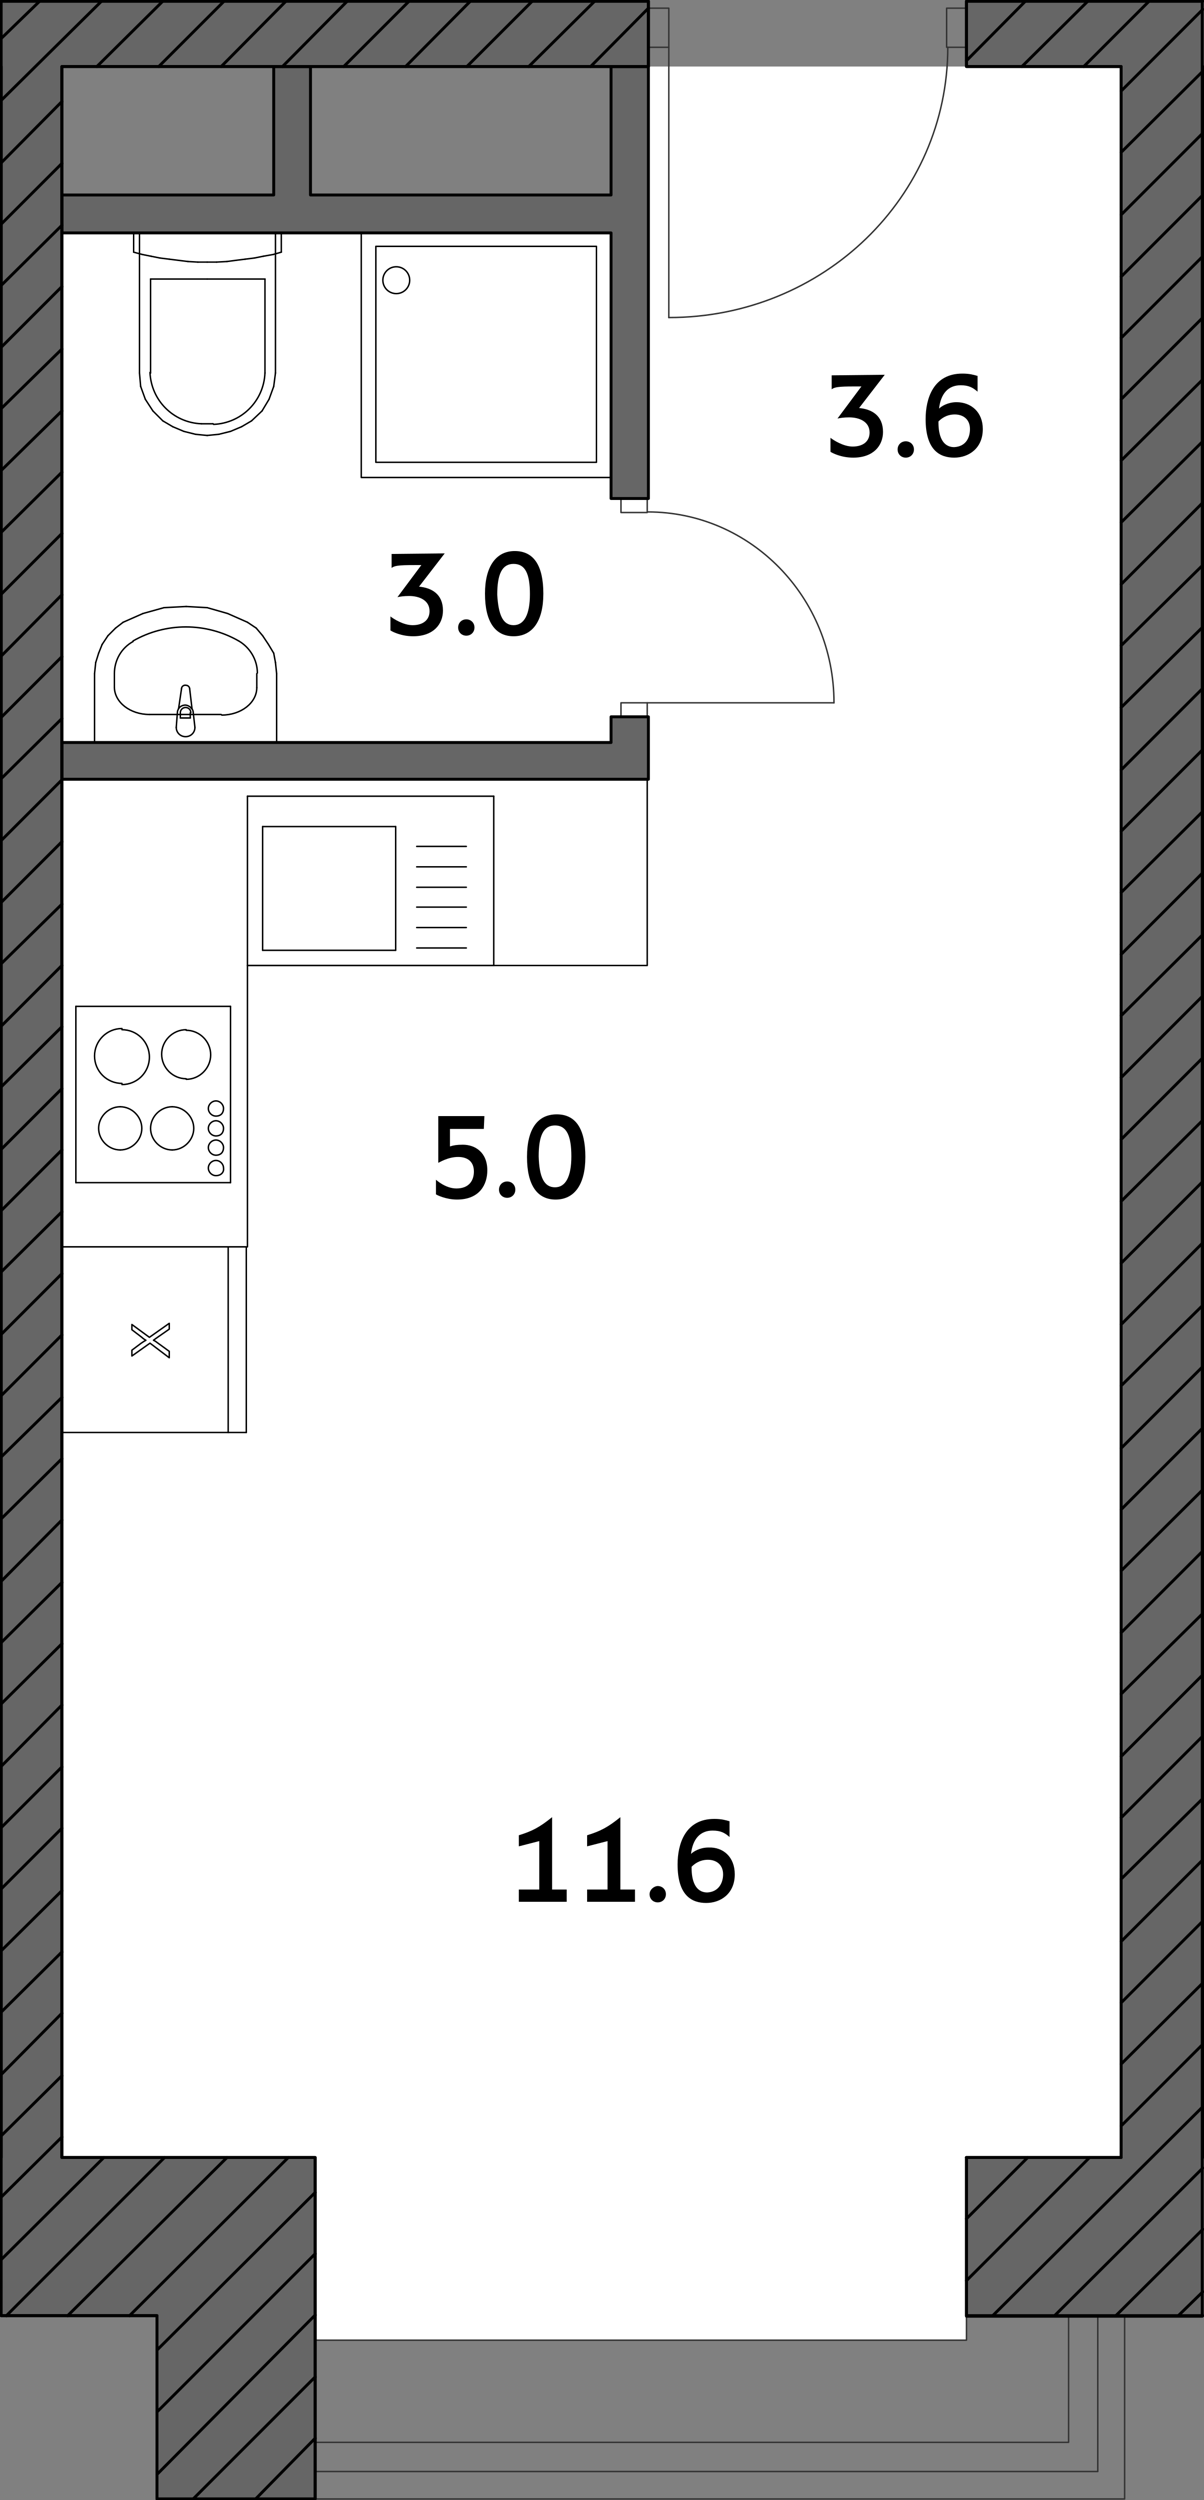 <?xml version="1.0" encoding="utf-8"?>
<!-- Generator: Adobe Illustrator 27.2.0, SVG Export Plug-In . SVG Version: 6.00 Build 0)  -->
<svg version="1.1" id="Layer_1" xmlns="http://www.w3.org/2000/svg" xmlns:xlink="http://www.w3.org/1999/xlink" x="0px" y="0px"
	 width="206.3px" height="428.3px" viewBox="0 0 206.3 428.3" enable-background="new 0 0 206.3 428.3" xml:space="preserve">
<rect x="0" y="0" width="206.3" height="428.3" fill="#808080" stroke="none"/>
<g id="flats">
	<polygon id="fl_x5F_2" fill="#FFFFFF" points="192.1,11.4 192.1,369.6 165.6,369.6 165.6,400.9 54,400.9 54,369.6 10.6,369.6 
		10.6,33.4 104.7,33.4 104.7,11.4 	"/>
</g>
<g id="text">
	<g>
		<path d="M76.2,94.8l-4.4,5.7c2.2,0.2,4.1,1.3,4.1,4.1c0,2.3-1.6,4.4-5.1,4.4c-2.1,0-3.6-0.8-3.9-1v-2.4c0.5,0.4,2.2,1.5,3.8,1.5
			c1.8,0,2.9-0.9,2.9-2.4c0-1.9-1.8-2.6-3.5-2.6c-0.9,0-1.5,0.1-2,0.2l4.1-5.5c-3.3,0-4.5,0-5.1,0.5v-2.4L76.2,94.8L76.2,94.8z"/>
		<path d="M79.9,106.1c0.8,0,1.4,0.6,1.4,1.4s-0.6,1.4-1.4,1.4s-1.4-0.6-1.4-1.4S79.1,106.1,79.9,106.1z"/>
		<path d="M88.2,94.4c3.2,0,4.9,2.4,4.9,7.3s-2,7.3-5.1,7.3s-4.9-2.4-4.9-7.3C83.1,96.9,85.1,94.4,88.2,94.4z M88,107.1
			c1.8,0,2.8-1.8,2.8-5.3S90,96.6,88,96.6s-2.8,1.8-2.8,5.3C85.4,105.2,86.1,107.1,88,107.1z"/>
	</g>
	<g>
		<path d="M151.6,64.2l-4.4,5.7c2.2,0.2,4.1,1.3,4.1,4.1c0,2.3-1.6,4.4-5.1,4.4c-2.1,0-3.6-0.8-3.9-1V75c0.5,0.4,2.2,1.5,3.8,1.5
			c1.8,0,2.9-0.9,2.9-2.4c0-1.9-1.8-2.6-3.5-2.6c-0.9,0-1.5,0.1-2,0.2l4.1-5.5c-3.3,0-4.5,0-5.1,0.5v-2.4L151.6,64.2L151.6,64.2
			L151.6,64.2z"/>
		<path d="M155.2,75.6c0.8,0,1.4,0.6,1.4,1.4s-0.6,1.4-1.4,1.4s-1.4-0.6-1.4-1.4S154.4,75.6,155.2,75.6z"/>
		<path d="M168.4,73.5c0,3.3-2.4,4.9-4.9,4.9c-2.4,0-4.9-1.2-4.9-6.6c0-3.5,1.3-7.8,6.3-7.8c1.2,0,1.9,0.2,2.6,0.4v2.7
			c-0.8-0.7-1.5-1.1-2.9-1.1c-2.1,0-3.4,1.4-3.7,4c0.4-0.4,1.5-1.1,3-1.1C166.4,68.9,168.4,70.6,168.4,73.5z M166.2,73.5
			c0-1.7-1.2-2.5-2.6-2.5c-1.5,0-2.4,0.8-2.8,1.2v0.2c0,2.1,0.6,4.2,2.7,4.2C165.4,76.5,166.2,75.1,166.2,73.5z"/>
	</g>
	<g>
		<path d="M88.9,314.4c2.3-0.7,3.6-1.4,5.7-3.1v12.4h2.5v2.1h-8.2v-2.1h3.5v-8.3l-3.5,0.9V314.4z"/>
		<path d="M100.6,314.4c2.3-0.7,3.6-1.4,5.7-3.1v12.4h2.5v2.1h-8.2v-2.1h3.5v-8.3l-3.5,0.9V314.4z"/>
		<path d="M112.7,323.1c0.8,0,1.4,0.6,1.4,1.4s-0.6,1.4-1.4,1.4s-1.4-0.6-1.4-1.4S112.1,323.1,112.7,323.1z"/>
		<path d="M125.9,321.1c0,3.3-2.4,4.9-4.9,4.9c-2.4,0-4.9-1.2-4.9-6.6c0-3.5,1.3-7.8,6.3-7.8c1.2,0,1.9,0.2,2.6,0.4v2.7
			c-0.8-0.7-1.5-1.1-2.9-1.1c-2.1,0-3.4,1.4-3.7,4c0.4-0.4,1.5-1.1,3-1.1C123.9,316.4,125.9,318.1,125.9,321.1z M123.9,321.1
			c0-1.7-1.2-2.5-2.6-2.5c-1.5,0-2.4,0.8-2.8,1.2v0.2c0,2.1,0.6,4.2,2.7,4.2C123.1,324.1,123.9,322.6,123.9,321.1z"/>
	</g>
	<g>
		<path d="M82.9,193.4h-5.8v3c0.6-0.2,1.2-0.3,2.2-0.3c2.1,0,4.2,1.3,4.2,4.4c0,2.4-1.3,5-5.2,5c-1.9,0-3.5-0.8-3.6-0.9v-2.5
			c0,0,1.6,1.5,3.5,1.5c2.2,0,3-1.4,3-2.9c0-1.8-1.2-2.5-2.7-2.5c-1.8,0-3.3,1-3.4,1v-8H83L82.9,193.4L82.9,193.4z"/>
		<path d="M86.9,202.4c0.8,0,1.4,0.6,1.4,1.4s-0.6,1.4-1.4,1.4s-1.4-0.6-1.4-1.4S86.1,202.4,86.9,202.4z"/>
		<path d="M95.4,190.9c3.2,0,4.9,2.4,4.9,7.3s-2,7.3-5.1,7.3s-4.9-2.4-4.9-7.3S92.2,190.9,95.4,190.9z M95.1,203.4
			c1.8,0,2.8-1.8,2.8-5.3s-0.8-5.3-2.8-5.3s-2.8,1.8-2.8,5.3C92.4,201.6,93.2,203.4,95.1,203.4z"/>
	</g>
</g>
<g id="other">
	
		<polygon fill="none" stroke="#333333" stroke-width="0.25" stroke-linecap="round" stroke-linejoin="round" stroke-miterlimit="10" points="
		192.7,428.1 192.7,396.7 165.6,396.7 165.6,400.9 53.8,400.9 53.8,428.1 	"/>
	
		<polygon fill="none" stroke="#333333" stroke-width="0.25" stroke-linecap="round" stroke-linejoin="round" stroke-miterlimit="10" points="
		188.1,423.4 188.1,396.7 183.1,396.7 183.1,418.4 53.8,418.4 53.8,423.4 	"/>
	<g id="XMLID_00000056426562890916810680000009596247010065816985_">
		<g>
			
				<path fill="none" stroke="#333333" stroke-width="0.25" stroke-linecap="round" stroke-linejoin="round" stroke-miterlimit="10" d="
				M142.9,120.4c0-18.1-14.3-32.7-31.9-32.7"/>
			
				<line fill="none" stroke="#333333" stroke-width="0.25" stroke-linecap="round" stroke-linejoin="round" stroke-miterlimit="10" x1="110.9" y1="120.4" x2="142.9" y2="120.4"/>
			
				<polyline fill="none" stroke="#333333" stroke-width="0.25" stroke-linecap="round" stroke-linejoin="round" stroke-miterlimit="10" points="
				110.9,85.4 110.9,87.8 106.4,87.8 106.4,85.4 110.9,85.4 			"/>
			
				<polyline fill="none" stroke="#333333" stroke-width="0.25" stroke-linecap="round" stroke-linejoin="round" stroke-miterlimit="10" points="
				110.9,122.8 110.9,120.4 106.4,120.4 106.4,122.8 110.9,122.8 			"/>
		</g>
	</g>
	<g id="XMLID_00000132776491171890213130000017499745714382953089_">
		<g>
			
				<path fill="none" stroke="#333333" stroke-width="0.25" stroke-linecap="round" stroke-linejoin="round" stroke-miterlimit="10" d="
				M114.6,54.4c26.5,0,47.8-20.7,47.8-46.3"/>
			
				<line fill="none" stroke="#333333" stroke-width="0.25" stroke-linecap="round" stroke-linejoin="round" stroke-miterlimit="10" x1="114.6" y1="8.1" x2="114.6" y2="54.4"/>
			
				<polyline fill="none" stroke="#333333" stroke-width="0.25" stroke-linecap="round" stroke-linejoin="round" stroke-miterlimit="10" points="
				165.6,8.1 162.2,8.1 162.2,1.4 165.6,1.4 165.6,8.1 			"/>
			
				<polyline fill="none" stroke="#333333" stroke-width="0.25" stroke-linecap="round" stroke-linejoin="round" stroke-miterlimit="10" points="
				111.1,8.1 114.6,8.1 114.6,1.4 111.1,1.4 111.1,8.1 			"/>
		</g>
	</g>
</g>
<g id="walls">
	
		<polygon fill="#666666" stroke="#000000" stroke-width="0.5" stroke-linecap="round" stroke-linejoin="round" stroke-miterlimit="10" points="
		111.1,122.8 111.1,133.5 10.6,133.5 10.6,127.2 104.7,127.2 104.7,122.8 	"/>
	
		<polygon fill="#666666" stroke="#000000" stroke-width="0.5" stroke-linecap="round" stroke-linejoin="round" stroke-miterlimit="10" points="
		111.1,11.4 111.1,85.4 104.7,85.4 104.7,39.9 10.6,39.9 10.6,33.4 46.9,33.4 46.9,11.4 53.2,11.4 53.2,33.4 104.7,33.4 104.7,11.4 
			"/>
</g>
<g id="big_walls">
	
		<path fill="#666666" stroke="#000000" stroke-width="0.5" stroke-linecap="round" stroke-linejoin="round" stroke-miterlimit="10" d="
		M165.6,0.2v11.2h26.5v358.2h-26.5v27.2H206V0.2H165.6z"/>
	
		<polygon fill="#666666" stroke="#000000" stroke-width="0.5" stroke-linecap="round" stroke-linejoin="round" stroke-miterlimit="10" points="
		10.6,369.6 54,369.6 54,428.1 26.9,428.1 26.9,396.7 0.2,396.7 0.2,0.2 111.1,0.2 111.1,11.4 10.6,11.4 	"/>
	
		<polyline fill="none" stroke="#000000" stroke-width="0.5" stroke-linecap="round" stroke-linejoin="round" stroke-miterlimit="10" points="
		175.7,0.2 165.6,0.2 165.6,10.4 	"/>
	
		<line fill="none" stroke="#000000" stroke-width="0.5" stroke-linecap="round" stroke-linejoin="round" stroke-miterlimit="10" x1="206.1" y1="86.1" x2="206.1" y2="96.8"/>
	
		<line fill="none" stroke="#000000" stroke-width="0.5" stroke-linecap="round" stroke-linejoin="round" stroke-miterlimit="10" x1="206.1" y1="107.4" x2="206.1" y2="117.9"/>
	
		<line fill="none" stroke="#000000" stroke-width="0.5" stroke-linecap="round" stroke-linejoin="round" stroke-miterlimit="10" x1="206.1" y1="96.8" x2="206.1" y2="107.4"/>
	
		<line fill="none" stroke="#000000" stroke-width="0.5" stroke-linecap="round" stroke-linejoin="round" stroke-miterlimit="10" x1="206.1" y1="117.9" x2="206.1" y2="128.4"/>
	
		<line fill="none" stroke="#000000" stroke-width="0.5" stroke-linecap="round" stroke-linejoin="round" stroke-miterlimit="10" x1="206.1" y1="139" x2="206.1" y2="128.4"/>
	
		<line fill="none" stroke="#000000" stroke-width="0.5" stroke-linecap="round" stroke-linejoin="round" stroke-miterlimit="10" x1="192.1" y1="152.9" x2="192.1" y2="163.5"/>
	
		<line fill="none" stroke="#000000" stroke-width="0.5" stroke-linecap="round" stroke-linejoin="round" stroke-miterlimit="10" x1="192.1" y1="163.5" x2="192.1" y2="174"/>
	
		<line fill="none" stroke="#000000" stroke-width="0.5" stroke-linecap="round" stroke-linejoin="round" stroke-miterlimit="10" x1="192.1" y1="142.4" x2="192.1" y2="152.9"/>
	
		<line fill="none" stroke="#000000" stroke-width="0.5" stroke-linecap="round" stroke-linejoin="round" stroke-miterlimit="10" x1="192.1" y1="131.9" x2="192.1" y2="142.4"/>
	
		<line fill="none" stroke="#000000" stroke-width="0.5" stroke-linecap="round" stroke-linejoin="round" stroke-miterlimit="10" x1="192.1" y1="121.2" x2="192.1" y2="131.9"/>
	
		<line fill="none" stroke="#000000" stroke-width="0.5" stroke-linecap="round" stroke-linejoin="round" stroke-miterlimit="10" x1="192.1" y1="184.6" x2="192.1" y2="195.2"/>
	
		<line fill="none" stroke="#000000" stroke-width="0.5" stroke-linecap="round" stroke-linejoin="round" stroke-miterlimit="10" x1="192.1" y1="174" x2="192.1" y2="184.6"/>
	
		<line fill="none" stroke="#000000" stroke-width="0.5" stroke-linecap="round" stroke-linejoin="round" stroke-miterlimit="10" x1="192.1" y1="89.5" x2="192.1" y2="100.1"/>
	
		<line fill="none" stroke="#000000" stroke-width="0.5" stroke-linecap="round" stroke-linejoin="round" stroke-miterlimit="10" x1="192.1" y1="15.6" x2="192.1" y2="26.1"/>
	
		<line fill="none" stroke="#000000" stroke-width="0.5" stroke-linecap="round" stroke-linejoin="round" stroke-miterlimit="10" x1="192.1" y1="68.4" x2="192.1" y2="78.9"/>
	
		<polyline fill="none" stroke="#000000" stroke-width="0.5" stroke-linecap="round" stroke-linejoin="round" stroke-miterlimit="10" points="
		185.7,11.4 192.1,11.4 192.1,15.6 	"/>
	
		<line fill="none" stroke="#000000" stroke-width="0.5" stroke-linecap="round" stroke-linejoin="round" stroke-miterlimit="10" x1="192.1" y1="78.9" x2="192.1" y2="89.5"/>
	
		<line fill="none" stroke="#000000" stroke-width="0.5" stroke-linecap="round" stroke-linejoin="round" stroke-miterlimit="10" x1="192.1" y1="100.1" x2="192.1" y2="110.6"/>
	
		<line fill="none" stroke="#000000" stroke-width="0.5" stroke-linecap="round" stroke-linejoin="round" stroke-miterlimit="10" x1="175.1" y1="11.4" x2="185.7" y2="11.4"/>
	
		<line fill="none" stroke="#000000" stroke-width="0.5" stroke-linecap="round" stroke-linejoin="round" stroke-miterlimit="10" x1="192.1" y1="110.6" x2="192.1" y2="121.2"/>
	
		<line fill="none" stroke="#000000" stroke-width="0.5" stroke-linecap="round" stroke-linejoin="round" stroke-miterlimit="10" x1="206.1" y1="12.2" x2="206.1" y2="11.4"/>
	
		<line fill="none" stroke="#000000" stroke-width="0.5" stroke-linecap="round" stroke-linejoin="round" stroke-miterlimit="10" x1="192.1" y1="36.8" x2="192.1" y2="47.4"/>
	
		<line fill="none" stroke="#000000" stroke-width="0.5" stroke-linecap="round" stroke-linejoin="round" stroke-miterlimit="10" x1="206.1" y1="33.4" x2="206.1" y2="22.8"/>
	
		<line fill="none" stroke="#000000" stroke-width="0.5" stroke-linecap="round" stroke-linejoin="round" stroke-miterlimit="10" x1="192.1" y1="57.9" x2="192.1" y2="47.4"/>
	
		<line fill="none" stroke="#000000" stroke-width="0.5" stroke-linecap="round" stroke-linejoin="round" stroke-miterlimit="10" x1="206.1" y1="43.9" x2="206.1" y2="33.4"/>
	
		<line fill="none" stroke="#000000" stroke-width="0.5" stroke-linecap="round" stroke-linejoin="round" stroke-miterlimit="10" x1="206.1" y1="22.8" x2="206.1" y2="12.2"/>
	
		<line fill="none" stroke="#000000" stroke-width="0.5" stroke-linecap="round" stroke-linejoin="round" stroke-miterlimit="10" x1="192.1" y1="26.1" x2="192.1" y2="36.8"/>
	
		<line fill="none" stroke="#000000" stroke-width="0.5" stroke-linecap="round" stroke-linejoin="round" stroke-miterlimit="10" x1="206.1" y1="75.6" x2="206.1" y2="86.1"/>
	
		<line fill="none" stroke="#000000" stroke-width="0.5" stroke-linecap="round" stroke-linejoin="round" stroke-miterlimit="10" x1="206.1" y1="54.4" x2="206.1" y2="43.9"/>
	
		<line fill="none" stroke="#000000" stroke-width="0.5" stroke-linecap="round" stroke-linejoin="round" stroke-miterlimit="10" x1="206.1" y1="65" x2="206.1" y2="75.6"/>
	
		<polyline fill="none" stroke="#000000" stroke-width="0.5" stroke-linecap="round" stroke-linejoin="round" stroke-miterlimit="10" points="
		206.1,65 206.1,59.8 206.1,54.4 	"/>
	
		<line fill="none" stroke="#000000" stroke-width="0.5" stroke-linecap="round" stroke-linejoin="round" stroke-miterlimit="10" x1="192.1" y1="68.4" x2="192.1" y2="57.9"/>
	
		<line fill="none" stroke="#000000" stroke-width="0.5" stroke-linecap="round" stroke-linejoin="round" stroke-miterlimit="10" x1="206.1" y1="0.2" x2="196.9" y2="0.2"/>
	
		<line fill="none" stroke="#000000" stroke-width="0.5" stroke-linecap="round" stroke-linejoin="round" stroke-miterlimit="10" x1="186.4" y1="0.2" x2="196.9" y2="0.2"/>
	
		<line fill="none" stroke="#000000" stroke-width="0.5" stroke-linecap="round" stroke-linejoin="round" stroke-miterlimit="10" x1="175.7" y1="0.2" x2="186.4" y2="0.2"/>
	
		<line fill="none" stroke="#000000" stroke-width="0.5" stroke-linecap="round" stroke-linejoin="round" stroke-miterlimit="10" x1="206.1" y1="369.6" x2="206.1" y2="360.9"/>
	
		<polyline fill="none" stroke="#000000" stroke-width="0.5" stroke-linecap="round" stroke-linejoin="round" stroke-miterlimit="10" points="
		206.1,360.9 206.1,358.9 206.1,350.2 	"/>
	
		<line fill="none" stroke="#000000" stroke-width="0.5" stroke-linecap="round" stroke-linejoin="round" stroke-miterlimit="10" x1="192.1" y1="290.2" x2="192.1" y2="300.9"/>
	
		<polyline fill="none" stroke="#000000" stroke-width="0.5" stroke-linecap="round" stroke-linejoin="round" stroke-miterlimit="10" points="
		186.7,369.6 192.1,369.6 192.1,364.2 	"/>
	
		<line fill="none" stroke="#000000" stroke-width="0.5" stroke-linecap="round" stroke-linejoin="round" stroke-miterlimit="10" x1="192.1" y1="300.9" x2="192.1" y2="311.4"/>
	
		<line fill="none" stroke="#000000" stroke-width="0.5" stroke-linecap="round" stroke-linejoin="round" stroke-miterlimit="10" x1="192.1" y1="311.4" x2="192.1" y2="321.9"/>
	
		<line fill="none" stroke="#000000" stroke-width="0.5" stroke-linecap="round" stroke-linejoin="round" stroke-miterlimit="10" x1="192.1" y1="321.9" x2="192.1" y2="332.6"/>
	
		<line fill="none" stroke="#000000" stroke-width="0.5" stroke-linecap="round" stroke-linejoin="round" stroke-miterlimit="10" x1="176.1" y1="369.6" x2="186.7" y2="369.6"/>
	
		<line fill="none" stroke="#000000" stroke-width="0.5" stroke-linecap="round" stroke-linejoin="round" stroke-miterlimit="10" x1="206.1" y1="160.1" x2="206.1" y2="170.6"/>
	
		<line fill="none" stroke="#000000" stroke-width="0.5" stroke-linecap="round" stroke-linejoin="round" stroke-miterlimit="10" x1="165.6" y1="369.6" x2="176.1" y2="369.6"/>
	
		<polyline fill="none" stroke="#000000" stroke-width="0.5" stroke-linecap="round" stroke-linejoin="round" stroke-miterlimit="10" points="
		175.1,11.4 165.6,11.4 165.6,10.4 	"/>
	
		<line fill="none" stroke="#000000" stroke-width="0.5" stroke-linecap="round" stroke-linejoin="round" stroke-miterlimit="10" x1="192.1" y1="237.4" x2="192.1" y2="226.9"/>
	
		<line fill="none" stroke="#000000" stroke-width="0.5" stroke-linecap="round" stroke-linejoin="round" stroke-miterlimit="10" x1="206.1" y1="170.6" x2="206.1" y2="181.2"/>
	
		<line fill="none" stroke="#000000" stroke-width="0.5" stroke-linecap="round" stroke-linejoin="round" stroke-miterlimit="10" x1="206.1" y1="276.4" x2="206.1" y2="286.9"/>
	
		<line fill="none" stroke="#000000" stroke-width="0.5" stroke-linecap="round" stroke-linejoin="round" stroke-miterlimit="10" x1="206.1" y1="396.7" x2="201.9" y2="396.7"/>
	
		<line fill="none" stroke="#000000" stroke-width="0.5" stroke-linecap="round" stroke-linejoin="round" stroke-miterlimit="10" x1="191.2" y1="396.7" x2="201.9" y2="396.7"/>
	
		<line fill="none" stroke="#000000" stroke-width="0.5" stroke-linecap="round" stroke-linejoin="round" stroke-miterlimit="10" x1="206.1" y1="286.9" x2="206.1" y2="297.4"/>
	
		<line fill="none" stroke="#000000" stroke-width="0.5" stroke-linecap="round" stroke-linejoin="round" stroke-miterlimit="10" x1="192.1" y1="290.2" x2="192.1" y2="279.7"/>
	
		<line fill="none" stroke="#000000" stroke-width="0.5" stroke-linecap="round" stroke-linejoin="round" stroke-miterlimit="10" x1="180.7" y1="396.7" x2="191.2" y2="396.7"/>
	
		<line fill="none" stroke="#000000" stroke-width="0.5" stroke-linecap="round" stroke-linejoin="round" stroke-miterlimit="10" x1="206.1" y1="265.7" x2="206.1" y2="276.4"/>
	
		<line fill="none" stroke="#000000" stroke-width="0.5" stroke-linecap="round" stroke-linejoin="round" stroke-miterlimit="10" x1="206.1" y1="308.1" x2="206.1" y2="318.6"/>
	
		<line fill="none" stroke="#000000" stroke-width="0.5" stroke-linecap="round" stroke-linejoin="round" stroke-miterlimit="10" x1="206.1" y1="318.6" x2="206.1" y2="329.1"/>
	
		<line fill="none" stroke="#000000" stroke-width="0.5" stroke-linecap="round" stroke-linejoin="round" stroke-miterlimit="10" x1="192.1" y1="332.6" x2="192.1" y2="343.1"/>
	
		<line fill="none" stroke="#000000" stroke-width="0.5" stroke-linecap="round" stroke-linejoin="round" stroke-miterlimit="10" x1="165.6" y1="380.1" x2="165.6" y2="390.7"/>
	
		<polyline fill="none" stroke="#000000" stroke-width="0.5" stroke-linecap="round" stroke-linejoin="round" stroke-miterlimit="10" points="
		165.6,369.6 165.6,369.6 165.6,369.6 	"/>
	
		<line fill="none" stroke="#000000" stroke-width="0.5" stroke-linecap="round" stroke-linejoin="round" stroke-miterlimit="10" x1="170.1" y1="396.7" x2="180.7" y2="396.7"/>
	
		<line fill="none" stroke="#000000" stroke-width="0.5" stroke-linecap="round" stroke-linejoin="round" stroke-miterlimit="10" x1="206.1" y1="297.4" x2="206.1" y2="308.1"/>
	
		<polyline fill="none" stroke="#000000" stroke-width="0.5" stroke-linecap="round" stroke-linejoin="round" stroke-miterlimit="10" points="
		165.6,390.7 165.6,396.7 170.1,396.7 	"/>
	
		<line fill="none" stroke="#000000" stroke-width="0.5" stroke-linecap="round" stroke-linejoin="round" stroke-miterlimit="10" x1="165.6" y1="369.6" x2="165.6" y2="380.1"/>
	
		<line fill="none" stroke="#000000" stroke-width="0.5" stroke-linecap="round" stroke-linejoin="round" stroke-miterlimit="10" x1="192.1" y1="258.6" x2="192.1" y2="269.1"/>
	
		<line fill="none" stroke="#000000" stroke-width="0.5" stroke-linecap="round" stroke-linejoin="round" stroke-miterlimit="10" x1="206.1" y1="350.2" x2="206.1" y2="339.7"/>
	
		<line fill="none" stroke="#000000" stroke-width="0.5" stroke-linecap="round" stroke-linejoin="round" stroke-miterlimit="10" x1="192.1" y1="364.2" x2="192.1" y2="353.6"/>
	
		<line fill="none" stroke="#000000" stroke-width="0.5" stroke-linecap="round" stroke-linejoin="round" stroke-miterlimit="10" x1="192.1" y1="343.1" x2="192.1" y2="353.6"/>
	
		<line fill="none" stroke="#000000" stroke-width="0.5" stroke-linecap="round" stroke-linejoin="round" stroke-miterlimit="10" x1="206.1" y1="149.5" x2="206.1" y2="139"/>
	
		<line fill="none" stroke="#000000" stroke-width="0.5" stroke-linecap="round" stroke-linejoin="round" stroke-miterlimit="10" x1="192.1" y1="237.4" x2="192.1" y2="248.1"/>
	
		<line fill="none" stroke="#000000" stroke-width="0.5" stroke-linecap="round" stroke-linejoin="round" stroke-miterlimit="10" x1="192.1" y1="216.4" x2="192.1" y2="226.9"/>
	
		<line fill="none" stroke="#000000" stroke-width="0.5" stroke-linecap="round" stroke-linejoin="round" stroke-miterlimit="10" x1="192.1" y1="195.2" x2="192.1" y2="205.8"/>
	
		<line fill="none" stroke="#000000" stroke-width="0.5" stroke-linecap="round" stroke-linejoin="round" stroke-miterlimit="10" x1="192.1" y1="248.1" x2="192.1" y2="258.6"/>
	
		<line fill="none" stroke="#000000" stroke-width="0.5" stroke-linecap="round" stroke-linejoin="round" stroke-miterlimit="10" x1="192.1" y1="205.8" x2="192.1" y2="216.4"/>
	
		<line fill="none" stroke="#000000" stroke-width="0.5" stroke-linecap="round" stroke-linejoin="round" stroke-miterlimit="10" x1="206.1" y1="329.1" x2="206.1" y2="339.7"/>
	
		<line fill="none" stroke="#000000" stroke-width="0.5" stroke-linecap="round" stroke-linejoin="round" stroke-miterlimit="10" x1="206.1" y1="265.7" x2="206.1" y2="255.2"/>
	
		<line fill="none" stroke="#000000" stroke-width="0.5" stroke-linecap="round" stroke-linejoin="round" stroke-miterlimit="10" x1="192.1" y1="279.7" x2="192.1" y2="269.1"/>
	
		<line fill="none" stroke="#000000" stroke-width="0.5" stroke-linecap="round" stroke-linejoin="round" stroke-miterlimit="10" x1="206.1" y1="223.6" x2="206.1" y2="234.1"/>
	
		<line fill="none" stroke="#000000" stroke-width="0.5" stroke-linecap="round" stroke-linejoin="round" stroke-miterlimit="10" x1="206.1" y1="212.9" x2="206.1" y2="223.6"/>
	
		<line fill="none" stroke="#000000" stroke-width="0.5" stroke-linecap="round" stroke-linejoin="round" stroke-miterlimit="10" x1="206.1" y1="255.2" x2="206.1" y2="244.6"/>
	
		<line fill="none" stroke="#000000" stroke-width="0.5" stroke-linecap="round" stroke-linejoin="round" stroke-miterlimit="10" x1="206.1" y1="234.1" x2="206.1" y2="244.6"/>
	
		<line fill="none" stroke="#000000" stroke-width="0.5" stroke-linecap="round" stroke-linejoin="round" stroke-miterlimit="10" x1="206.1" y1="202.4" x2="206.1" y2="212.9"/>
	
		<line fill="none" stroke="#000000" stroke-width="0.5" stroke-linecap="round" stroke-linejoin="round" stroke-miterlimit="10" x1="206.1" y1="181.2" x2="206.1" y2="191.9"/>
	
		<line fill="none" stroke="#000000" stroke-width="0.5" stroke-linecap="round" stroke-linejoin="round" stroke-miterlimit="10" x1="206.1" y1="191.9" x2="206.1" y2="202.4"/>
	
		<line fill="none" stroke="#000000" stroke-width="0.5" stroke-linecap="round" stroke-linejoin="round" stroke-miterlimit="10" x1="206.1" y1="160.1" x2="206.1" y2="149.5"/>
	
		<line fill="none" stroke="#000000" stroke-width="0.5" stroke-linecap="round" stroke-linejoin="round" stroke-miterlimit="10" x1="165.6" y1="10.4" x2="175.7" y2="0.2"/>
	
		<line fill="none" stroke="#000000" stroke-width="0.5" stroke-linecap="round" stroke-linejoin="round" stroke-miterlimit="10" x1="175.1" y1="11.4" x2="186.4" y2="0.2"/>
	
		<line fill="none" stroke="#000000" stroke-width="0.5" stroke-linecap="round" stroke-linejoin="round" stroke-miterlimit="10" x1="185.7" y1="11.4" x2="196.9" y2="0.2"/>
	
		<line fill="none" stroke="#000000" stroke-width="0.5" stroke-linecap="round" stroke-linejoin="round" stroke-miterlimit="10" x1="206.1" y1="1.6" x2="192.1" y2="15.6"/>
	
		<line fill="none" stroke="#000000" stroke-width="0.5" stroke-linecap="round" stroke-linejoin="round" stroke-miterlimit="10" x1="192.1" y1="26.1" x2="206.1" y2="12.2"/>
	
		<line fill="none" stroke="#000000" stroke-width="0.5" stroke-linecap="round" stroke-linejoin="round" stroke-miterlimit="10" x1="206.1" y1="22.8" x2="192.1" y2="36.8"/>
	
		<line fill="none" stroke="#000000" stroke-width="0.5" stroke-linecap="round" stroke-linejoin="round" stroke-miterlimit="10" x1="192.1" y1="47.4" x2="206.1" y2="33.4"/>
	
		<line fill="none" stroke="#000000" stroke-width="0.5" stroke-linecap="round" stroke-linejoin="round" stroke-miterlimit="10" x1="192.1" y1="57.9" x2="206.1" y2="43.9"/>
	
		<line fill="none" stroke="#000000" stroke-width="0.5" stroke-linecap="round" stroke-linejoin="round" stroke-miterlimit="10" x1="192.1" y1="68.4" x2="206.1" y2="54.4"/>
	
		<line fill="none" stroke="#000000" stroke-width="0.5" stroke-linecap="round" stroke-linejoin="round" stroke-miterlimit="10" x1="192.1" y1="78.9" x2="206.1" y2="65"/>
	
		<line fill="none" stroke="#000000" stroke-width="0.5" stroke-linecap="round" stroke-linejoin="round" stroke-miterlimit="10" x1="192.1" y1="89.5" x2="206.1" y2="75.6"/>
	
		<line fill="none" stroke="#000000" stroke-width="0.5" stroke-linecap="round" stroke-linejoin="round" stroke-miterlimit="10" x1="192.1" y1="100.1" x2="206.1" y2="86.1"/>
	
		<line fill="none" stroke="#000000" stroke-width="0.5" stroke-linecap="round" stroke-linejoin="round" stroke-miterlimit="10" x1="192.1" y1="110.6" x2="206.1" y2="96.8"/>
	
		<line fill="none" stroke="#000000" stroke-width="0.5" stroke-linecap="round" stroke-linejoin="round" stroke-miterlimit="10" x1="192.1" y1="121.2" x2="206.1" y2="107.4"/>
	
		<line fill="none" stroke="#000000" stroke-width="0.5" stroke-linecap="round" stroke-linejoin="round" stroke-miterlimit="10" x1="192.1" y1="131.9" x2="206.1" y2="117.9"/>
	
		<line fill="none" stroke="#000000" stroke-width="0.5" stroke-linecap="round" stroke-linejoin="round" stroke-miterlimit="10" x1="192.1" y1="142.4" x2="206.1" y2="128.4"/>
	
		<line fill="none" stroke="#000000" stroke-width="0.5" stroke-linecap="round" stroke-linejoin="round" stroke-miterlimit="10" x1="192.1" y1="152.9" x2="206.1" y2="139"/>
	
		<line fill="none" stroke="#000000" stroke-width="0.5" stroke-linecap="round" stroke-linejoin="round" stroke-miterlimit="10" x1="192.1" y1="163.5" x2="206.1" y2="149.5"/>
	
		<line fill="none" stroke="#000000" stroke-width="0.5" stroke-linecap="round" stroke-linejoin="round" stroke-miterlimit="10" x1="192.1" y1="174" x2="206.1" y2="160.1"/>
	
		<line fill="none" stroke="#000000" stroke-width="0.5" stroke-linecap="round" stroke-linejoin="round" stroke-miterlimit="10" x1="192.1" y1="184.6" x2="206.1" y2="170.6"/>
	
		<line fill="none" stroke="#000000" stroke-width="0.5" stroke-linecap="round" stroke-linejoin="round" stroke-miterlimit="10" x1="192.1" y1="195.2" x2="206.1" y2="181.2"/>
	
		<line fill="none" stroke="#000000" stroke-width="0.5" stroke-linecap="round" stroke-linejoin="round" stroke-miterlimit="10" x1="192.1" y1="205.8" x2="206.1" y2="191.9"/>
	
		<line fill="none" stroke="#000000" stroke-width="0.5" stroke-linecap="round" stroke-linejoin="round" stroke-miterlimit="10" x1="192.1" y1="216.4" x2="206.1" y2="202.4"/>
	
		<line fill="none" stroke="#000000" stroke-width="0.5" stroke-linecap="round" stroke-linejoin="round" stroke-miterlimit="10" x1="192.1" y1="226.9" x2="206.1" y2="212.9"/>
	
		<line fill="none" stroke="#000000" stroke-width="0.5" stroke-linecap="round" stroke-linejoin="round" stroke-miterlimit="10" x1="192.1" y1="237.4" x2="206.1" y2="223.6"/>
	
		<line fill="none" stroke="#000000" stroke-width="0.5" stroke-linecap="round" stroke-linejoin="round" stroke-miterlimit="10" x1="192.1" y1="248.1" x2="206.1" y2="234.1"/>
	
		<line fill="none" stroke="#000000" stroke-width="0.5" stroke-linecap="round" stroke-linejoin="round" stroke-miterlimit="10" x1="192.1" y1="258.6" x2="206.1" y2="244.6"/>
	
		<line fill="none" stroke="#000000" stroke-width="0.5" stroke-linecap="round" stroke-linejoin="round" stroke-miterlimit="10" x1="192.1" y1="269.1" x2="206.1" y2="255.2"/>
	
		<line fill="none" stroke="#000000" stroke-width="0.5" stroke-linecap="round" stroke-linejoin="round" stroke-miterlimit="10" x1="192.1" y1="279.7" x2="206.1" y2="265.7"/>
	
		<line fill="none" stroke="#000000" stroke-width="0.5" stroke-linecap="round" stroke-linejoin="round" stroke-miterlimit="10" x1="192.1" y1="290.2" x2="206.1" y2="276.4"/>
	
		<line fill="none" stroke="#000000" stroke-width="0.5" stroke-linecap="round" stroke-linejoin="round" stroke-miterlimit="10" x1="192.1" y1="300.9" x2="206.1" y2="286.9"/>
	
		<line fill="none" stroke="#000000" stroke-width="0.5" stroke-linecap="round" stroke-linejoin="round" stroke-miterlimit="10" x1="192.1" y1="311.4" x2="206.1" y2="297.4"/>
	
		<line fill="none" stroke="#000000" stroke-width="0.5" stroke-linecap="round" stroke-linejoin="round" stroke-miterlimit="10" x1="192.1" y1="321.9" x2="206.1" y2="308.1"/>
	
		<line fill="none" stroke="#000000" stroke-width="0.5" stroke-linecap="round" stroke-linejoin="round" stroke-miterlimit="10" x1="192.1" y1="332.6" x2="206.1" y2="318.6"/>
	
		<line fill="none" stroke="#000000" stroke-width="0.5" stroke-linecap="round" stroke-linejoin="round" stroke-miterlimit="10" x1="165.6" y1="369.6" x2="165.6" y2="369.6"/>
	
		<line fill="none" stroke="#000000" stroke-width="0.5" stroke-linecap="round" stroke-linejoin="round" stroke-miterlimit="10" x1="206.1" y1="329.1" x2="192.1" y2="343.1"/>
	
		<line fill="none" stroke="#000000" stroke-width="0.5" stroke-linecap="round" stroke-linejoin="round" stroke-miterlimit="10" x1="165.6" y1="380.1" x2="176.1" y2="369.6"/>
	
		<line fill="none" stroke="#000000" stroke-width="0.5" stroke-linecap="round" stroke-linejoin="round" stroke-miterlimit="10" x1="192.1" y1="353.6" x2="206.1" y2="339.7"/>
	
		<line fill="none" stroke="#000000" stroke-width="0.5" stroke-linecap="round" stroke-linejoin="round" stroke-miterlimit="10" x1="165.6" y1="390.7" x2="186.7" y2="369.6"/>
	
		<line fill="none" stroke="#000000" stroke-width="0.5" stroke-linecap="round" stroke-linejoin="round" stroke-miterlimit="10" x1="192.1" y1="364.2" x2="206.1" y2="350.2"/>
	
		<line fill="none" stroke="#000000" stroke-width="0.5" stroke-linecap="round" stroke-linejoin="round" stroke-miterlimit="10" x1="170.1" y1="396.7" x2="206.1" y2="360.9"/>
	
		<polyline fill="none" stroke="#000000" stroke-width="0.5" stroke-linecap="round" stroke-linejoin="round" stroke-miterlimit="10" points="
		180.7,396.7 180.7,396.7 206.1,371.4 	"/>
	
		<polyline fill="none" stroke="#000000" stroke-width="0.5" stroke-linecap="round" stroke-linejoin="round" stroke-miterlimit="10" points="
		206.1,381.9 191.2,396.7 191.2,396.7 	"/>
	
		<line fill="none" stroke="#000000" stroke-width="0.5" stroke-linecap="round" stroke-linejoin="round" stroke-miterlimit="10" x1="206.1" y1="392.6" x2="201.9" y2="396.7"/>
	
		<line fill="none" stroke="#000000" stroke-width="0.5" stroke-linecap="round" stroke-linejoin="round" stroke-miterlimit="10" x1="48.4" y1="11.4" x2="37.9" y2="11.4"/>
	
		<line fill="none" stroke="#000000" stroke-width="0.5" stroke-linecap="round" stroke-linejoin="round" stroke-miterlimit="10" x1="0.2" y1="17.2" x2="0.2" y2="11.4"/>
	
		<polyline fill="none" stroke="#000000" stroke-width="0.5" stroke-linecap="round" stroke-linejoin="round" stroke-miterlimit="10" points="
		0.2,27.9 0.2,21.4 0.2,17.2 	"/>
	
		<line fill="none" stroke="#000000" stroke-width="0.5" stroke-linecap="round" stroke-linejoin="round" stroke-miterlimit="10" x1="27.2" y1="11.4" x2="37.9" y2="11.4"/>
	
		<line fill="none" stroke="#000000" stroke-width="0.5" stroke-linecap="round" stroke-linejoin="round" stroke-miterlimit="10" x1="59.5" y1="0.2" x2="49" y2="0.2"/>
	
		<line fill="none" stroke="#000000" stroke-width="0.5" stroke-linecap="round" stroke-linejoin="round" stroke-miterlimit="10" x1="10.6" y1="49.1" x2="10.6" y2="59.8"/>
	
		<line fill="none" stroke="#000000" stroke-width="0.5" stroke-linecap="round" stroke-linejoin="round" stroke-miterlimit="10" x1="0.2" y1="101.8" x2="0.2" y2="112.4"/>
	
		<line fill="none" stroke="#000000" stroke-width="0.5" stroke-linecap="round" stroke-linejoin="round" stroke-miterlimit="10" x1="10.6" y1="207.6" x2="10.6" y2="218.2"/>
	
		<line fill="none" stroke="#000000" stroke-width="0.5" stroke-linecap="round" stroke-linejoin="round" stroke-miterlimit="10" x1="49" y1="0.2" x2="38.4" y2="0.2"/>
	
		<line fill="none" stroke="#000000" stroke-width="0.5" stroke-linecap="round" stroke-linejoin="round" stroke-miterlimit="10" x1="0.2" y1="112.4" x2="0.2" y2="122.9"/>
	
		<line fill="none" stroke="#000000" stroke-width="0.5" stroke-linecap="round" stroke-linejoin="round" stroke-miterlimit="10" x1="0.2" y1="144" x2="0.2" y2="133.4"/>
	
		<line fill="none" stroke="#000000" stroke-width="0.5" stroke-linecap="round" stroke-linejoin="round" stroke-miterlimit="10" x1="0.2" y1="281.4" x2="0.2" y2="270.9"/>
	
		<line fill="none" stroke="#000000" stroke-width="0.5" stroke-linecap="round" stroke-linejoin="round" stroke-miterlimit="10" x1="0.2" y1="122.9" x2="0.2" y2="133.4"/>
	
		<line fill="none" stroke="#000000" stroke-width="0.5" stroke-linecap="round" stroke-linejoin="round" stroke-miterlimit="10" x1="16.6" y1="11.4" x2="27.2" y2="11.4"/>
	
		<line fill="none" stroke="#000000" stroke-width="0.5" stroke-linecap="round" stroke-linejoin="round" stroke-miterlimit="10" x1="0.2" y1="27.9" x2="0.2" y2="38.4"/>
	
		<line fill="none" stroke="#000000" stroke-width="0.5" stroke-linecap="round" stroke-linejoin="round" stroke-miterlimit="10" x1="27.9" y1="0.2" x2="38.4" y2="0.2"/>
	
		<line fill="none" stroke="#000000" stroke-width="0.5" stroke-linecap="round" stroke-linejoin="round" stroke-miterlimit="10" x1="0.2" y1="48.9" x2="0.2" y2="59.5"/>
	
		<line fill="none" stroke="#000000" stroke-width="0.5" stroke-linecap="round" stroke-linejoin="round" stroke-miterlimit="10" x1="0.2" y1="91.2" x2="0.2" y2="101.8"/>
	
		<line fill="none" stroke="#000000" stroke-width="0.5" stroke-linecap="round" stroke-linejoin="round" stroke-miterlimit="10" x1="0.2" y1="70" x2="0.2" y2="80.6"/>
	
		<line fill="none" stroke="#000000" stroke-width="0.5" stroke-linecap="round" stroke-linejoin="round" stroke-miterlimit="10" x1="0.2" y1="59.5" x2="0.2" y2="70"/>
	
		<line fill="none" stroke="#000000" stroke-width="0.5" stroke-linecap="round" stroke-linejoin="round" stroke-miterlimit="10" x1="80" y1="11.4" x2="69.5" y2="11.4"/>
	
		<line fill="none" stroke="#000000" stroke-width="0.5" stroke-linecap="round" stroke-linejoin="round" stroke-miterlimit="10" x1="69.5" y1="11.4" x2="58.9" y2="11.4"/>
	
		<line fill="none" stroke="#000000" stroke-width="0.5" stroke-linecap="round" stroke-linejoin="round" stroke-miterlimit="10" x1="70.1" y1="0.2" x2="59.5" y2="0.2"/>
	
		<line fill="none" stroke="#000000" stroke-width="0.5" stroke-linecap="round" stroke-linejoin="round" stroke-miterlimit="10" x1="58.9" y1="11.4" x2="48.4" y2="11.4"/>
	
		<polyline fill="none" stroke="#000000" stroke-width="0.5" stroke-linecap="round" stroke-linejoin="round" stroke-miterlimit="10" points="
		0.2,355.4 0.2,361.4 0.2,365.9 	"/>
	
		<line fill="none" stroke="#000000" stroke-width="0.5" stroke-linecap="round" stroke-linejoin="round" stroke-miterlimit="10" x1="10.6" y1="355.6" x2="10.6" y2="344.9"/>
	
		<line fill="none" stroke="#000000" stroke-width="0.5" stroke-linecap="round" stroke-linejoin="round" stroke-miterlimit="10" x1="10.6" y1="28" x2="10.6" y2="38.6"/>
	
		<line fill="none" stroke="#000000" stroke-width="0.5" stroke-linecap="round" stroke-linejoin="round" stroke-miterlimit="10" x1="10.6" y1="38.6" x2="10.6" y2="49.1"/>
	
		<line fill="none" stroke="#000000" stroke-width="0.5" stroke-linecap="round" stroke-linejoin="round" stroke-miterlimit="10" x1="10.6" y1="70.4" x2="10.6" y2="80.9"/>
	
		<line fill="none" stroke="#000000" stroke-width="0.5" stroke-linecap="round" stroke-linejoin="round" stroke-miterlimit="10" x1="10.6" y1="80.9" x2="10.6" y2="91.4"/>
	
		<line fill="none" stroke="#000000" stroke-width="0.5" stroke-linecap="round" stroke-linejoin="round" stroke-miterlimit="10" x1="90.6" y1="11.4" x2="80" y2="11.4"/>
	
		<line fill="none" stroke="#000000" stroke-width="0.5" stroke-linecap="round" stroke-linejoin="round" stroke-miterlimit="10" x1="10.6" y1="59.8" x2="10.6" y2="70.4"/>
	
		<polyline fill="none" stroke="#000000" stroke-width="0.5" stroke-linecap="round" stroke-linejoin="round" stroke-miterlimit="10" points="
		17.8,369.6 10.6,369.6 10.6,366.1 	"/>
	
		<line fill="none" stroke="#000000" stroke-width="0.5" stroke-linecap="round" stroke-linejoin="round" stroke-miterlimit="10" x1="10.6" y1="101.9" x2="10.6" y2="91.4"/>
	
		<line fill="none" stroke="#000000" stroke-width="0.5" stroke-linecap="round" stroke-linejoin="round" stroke-miterlimit="10" x1="101.2" y1="11.4" x2="90.6" y2="11.4"/>
	
		<line fill="none" stroke="#000000" stroke-width="0.5" stroke-linecap="round" stroke-linejoin="round" stroke-miterlimit="10" x1="0.2" y1="48.9" x2="0.2" y2="38.4"/>
	
		<line fill="none" stroke="#000000" stroke-width="0.5" stroke-linecap="round" stroke-linejoin="round" stroke-miterlimit="10" x1="0.2" y1="91.2" x2="0.2" y2="80.6"/>
	
		<line fill="none" stroke="#000000" stroke-width="0.5" stroke-linecap="round" stroke-linejoin="round" stroke-miterlimit="10" x1="6.8" y1="0.2" x2="17.4" y2="0.2"/>
	
		<line fill="none" stroke="#000000" stroke-width="0.5" stroke-linecap="round" stroke-linejoin="round" stroke-miterlimit="10" x1="17.4" y1="0.2" x2="27.9" y2="0.2"/>
	
		<polyline fill="none" stroke="#000000" stroke-width="0.5" stroke-linecap="round" stroke-linejoin="round" stroke-miterlimit="10" points="
		16.6,11.4 10.6,11.4 10.6,17.4 	"/>
	
		<line fill="none" stroke="#000000" stroke-width="0.5" stroke-linecap="round" stroke-linejoin="round" stroke-miterlimit="10" x1="10.6" y1="17.4" x2="10.6" y2="28"/>
	
		<line fill="none" stroke="#000000" stroke-width="0.5" stroke-linecap="round" stroke-linejoin="round" stroke-miterlimit="10" x1="6.8" y1="0.2" x2="0.2" y2="0.2"/>
	
		<line fill="none" stroke="#000000" stroke-width="0.5" stroke-linecap="round" stroke-linejoin="round" stroke-miterlimit="10" x1="0.2" y1="281.4" x2="0.2" y2="291.9"/>
	
		<line fill="none" stroke="#000000" stroke-width="0.5" stroke-linecap="round" stroke-linejoin="round" stroke-miterlimit="10" x1="0.2" y1="207.4" x2="0.2" y2="217.9"/>
	
		<line fill="none" stroke="#000000" stroke-width="0.5" stroke-linecap="round" stroke-linejoin="round" stroke-miterlimit="10" x1="0.2" y1="217.9" x2="0.2" y2="228.6"/>
	
		<line fill="none" stroke="#000000" stroke-width="0.5" stroke-linecap="round" stroke-linejoin="round" stroke-miterlimit="10" x1="1.1" y1="396.7" x2="11.6" y2="396.7"/>
	
		<line fill="none" stroke="#000000" stroke-width="0.5" stroke-linecap="round" stroke-linejoin="round" stroke-miterlimit="10" x1="0.2" y1="228.6" x2="0.2" y2="239.1"/>
	
		<line fill="none" stroke="#000000" stroke-width="0.5" stroke-linecap="round" stroke-linejoin="round" stroke-miterlimit="10" x1="0.2" y1="239.1" x2="0.2" y2="249.6"/>
	
		<line fill="none" stroke="#000000" stroke-width="0.5" stroke-linecap="round" stroke-linejoin="round" stroke-miterlimit="10" x1="0.2" y1="270.9" x2="0.2" y2="260.2"/>
	
		<line fill="none" stroke="#000000" stroke-width="0.5" stroke-linecap="round" stroke-linejoin="round" stroke-miterlimit="10" x1="10.6" y1="175.9" x2="10.6" y2="186.5"/>
	
		<line fill="none" stroke="#000000" stroke-width="0.5" stroke-linecap="round" stroke-linejoin="round" stroke-miterlimit="10" x1="17.8" y1="369.6" x2="28.2" y2="369.6"/>
	
		<line fill="none" stroke="#000000" stroke-width="0.5" stroke-linecap="round" stroke-linejoin="round" stroke-miterlimit="10" x1="0.2" y1="249.6" x2="0.2" y2="260.2"/>
	
		<line fill="none" stroke="#000000" stroke-width="0.5" stroke-linecap="round" stroke-linejoin="round" stroke-miterlimit="10" x1="10.6" y1="197" x2="10.6" y2="207.6"/>
	
		<line fill="none" stroke="#000000" stroke-width="0.5" stroke-linecap="round" stroke-linejoin="round" stroke-miterlimit="10" x1="10.6" y1="154.9" x2="10.6" y2="165.4"/>
	
		<line fill="none" stroke="#000000" stroke-width="0.5" stroke-linecap="round" stroke-linejoin="round" stroke-miterlimit="10" x1="10.6" y1="165.4" x2="10.6" y2="175.9"/>
	
		<line fill="none" stroke="#000000" stroke-width="0.5" stroke-linecap="round" stroke-linejoin="round" stroke-miterlimit="10" x1="10.6" y1="144.2" x2="10.6" y2="154.9"/>
	
		<line fill="none" stroke="#000000" stroke-width="0.5" stroke-linecap="round" stroke-linejoin="round" stroke-miterlimit="10" x1="0.2" y1="369.6" x2="0.2" y2="365.9"/>
	
		<line fill="none" stroke="#000000" stroke-width="0.5" stroke-linecap="round" stroke-linejoin="round" stroke-miterlimit="10" x1="10.6" y1="355.6" x2="10.6" y2="366.1"/>
	
		<line fill="none" stroke="#000000" stroke-width="0.5" stroke-linecap="round" stroke-linejoin="round" stroke-miterlimit="10" x1="1.1" y1="396.7" x2="0.2" y2="396.7"/>
	
		<line fill="none" stroke="#000000" stroke-width="0.5" stroke-linecap="round" stroke-linejoin="round" stroke-miterlimit="10" x1="33.1" y1="428.1" x2="43.8" y2="428.1"/>
	
		<line fill="none" stroke="#000000" stroke-width="0.5" stroke-linecap="round" stroke-linejoin="round" stroke-miterlimit="10" x1="54" y1="375.6" x2="54" y2="386.1"/>
	
		<line fill="none" stroke="#000000" stroke-width="0.5" stroke-linecap="round" stroke-linejoin="round" stroke-miterlimit="10" x1="54" y1="396.6" x2="54" y2="407.2"/>
	
		<line fill="none" stroke="#000000" stroke-width="0.5" stroke-linecap="round" stroke-linejoin="round" stroke-miterlimit="10" x1="54" y1="386.1" x2="54" y2="396.6"/>
	
		<line fill="none" stroke="#000000" stroke-width="0.5" stroke-linecap="round" stroke-linejoin="round" stroke-miterlimit="10" x1="10.6" y1="260.4" x2="10.6" y2="249.9"/>
	
		<line fill="none" stroke="#000000" stroke-width="0.5" stroke-linecap="round" stroke-linejoin="round" stroke-miterlimit="10" x1="10.6" y1="133.6" x2="10.6" y2="144.2"/>
	
		<line fill="none" stroke="#000000" stroke-width="0.5" stroke-linecap="round" stroke-linejoin="round" stroke-miterlimit="10" x1="54" y1="407.2" x2="54" y2="417.7"/>
	
		<line fill="none" stroke="#000000" stroke-width="0.5" stroke-linecap="round" stroke-linejoin="round" stroke-miterlimit="10" x1="0.2" y1="196.9" x2="0.2" y2="207.4"/>
	
		<line fill="none" stroke="#000000" stroke-width="0.5" stroke-linecap="round" stroke-linejoin="round" stroke-miterlimit="10" x1="38.9" y1="369.6" x2="49.4" y2="369.6"/>
	
		<polyline fill="none" stroke="#000000" stroke-width="0.5" stroke-linecap="round" stroke-linejoin="round" stroke-miterlimit="10" points="
		43.8,428.1 54,428.1 54,417.7 	"/>
	
		<polyline fill="none" stroke="#000000" stroke-width="0.5" stroke-linecap="round" stroke-linejoin="round" stroke-miterlimit="10" points="
		26.9,402.6 26.9,396.7 22.2,396.7 	"/>
	
		<line fill="none" stroke="#000000" stroke-width="0.5" stroke-linecap="round" stroke-linejoin="round" stroke-miterlimit="10" x1="26.9" y1="402.6" x2="26.9" y2="413.2"/>
	
		<line fill="none" stroke="#000000" stroke-width="0.5" stroke-linecap="round" stroke-linejoin="round" stroke-miterlimit="10" x1="28.2" y1="369.6" x2="38.9" y2="369.6"/>
	
		<line fill="none" stroke="#000000" stroke-width="0.5" stroke-linecap="round" stroke-linejoin="round" stroke-miterlimit="10" x1="11.6" y1="396.7" x2="22.2" y2="396.7"/>
	
		<polyline fill="none" stroke="#000000" stroke-width="0.5" stroke-linecap="round" stroke-linejoin="round" stroke-miterlimit="10" points="
		54,375.6 54,369.6 49.4,369.6 	"/>
	
		<line fill="none" stroke="#000000" stroke-width="0.5" stroke-linecap="round" stroke-linejoin="round" stroke-miterlimit="10" x1="26.9" y1="413.2" x2="26.9" y2="423.9"/>
	
		<polyline fill="none" stroke="#000000" stroke-width="0.5" stroke-linecap="round" stroke-linejoin="round" stroke-miterlimit="10" points="
		26.9,423.9 26.9,428.1 33.1,428.1 	"/>
	
		<line fill="none" stroke="#000000" stroke-width="0.5" stroke-linecap="round" stroke-linejoin="round" stroke-miterlimit="10" x1="0.2" y1="334.2" x2="0.2" y2="344.7"/>
	
		<line fill="none" stroke="#000000" stroke-width="0.5" stroke-linecap="round" stroke-linejoin="round" stroke-miterlimit="10" x1="10.6" y1="228.7" x2="10.6" y2="239.4"/>
	
		<line fill="none" stroke="#000000" stroke-width="0.5" stroke-linecap="round" stroke-linejoin="round" stroke-miterlimit="10" x1="0.2" y1="291.9" x2="0.2" y2="302.6"/>
	
		<line fill="none" stroke="#000000" stroke-width="0.5" stroke-linecap="round" stroke-linejoin="round" stroke-miterlimit="10" x1="0.2" y1="344.7" x2="0.2" y2="355.4"/>
	
		<polyline fill="none" stroke="#000000" stroke-width="0.5" stroke-linecap="round" stroke-linejoin="round" stroke-miterlimit="10" points="
		101.9,0.2 111.1,0.2 111.1,1.4 	"/>
	
		<line fill="none" stroke="#000000" stroke-width="0.5" stroke-linecap="round" stroke-linejoin="round" stroke-miterlimit="10" x1="91.2" y1="0.2" x2="80.6" y2="0.2"/>
	
		<line fill="none" stroke="#000000" stroke-width="0.5" stroke-linecap="round" stroke-linejoin="round" stroke-miterlimit="10" x1="80.6" y1="0.2" x2="70.1" y2="0.2"/>
	
		<line fill="none" stroke="#000000" stroke-width="0.5" stroke-linecap="round" stroke-linejoin="round" stroke-miterlimit="10" x1="10.6" y1="260.4" x2="10.6" y2="271.1"/>
	
		<line fill="none" stroke="#000000" stroke-width="0.5" stroke-linecap="round" stroke-linejoin="round" stroke-miterlimit="10" x1="10.6" y1="271.1" x2="10.6" y2="281.6"/>
	
		<line fill="none" stroke="#000000" stroke-width="0.5" stroke-linecap="round" stroke-linejoin="round" stroke-miterlimit="10" x1="0.2" y1="186.2" x2="0.2" y2="196.9"/>
	
		<line fill="none" stroke="#000000" stroke-width="0.5" stroke-linecap="round" stroke-linejoin="round" stroke-miterlimit="10" x1="101.9" y1="0.2" x2="91.2" y2="0.2"/>
	
		<line fill="none" stroke="#000000" stroke-width="0.5" stroke-linecap="round" stroke-linejoin="round" stroke-miterlimit="10" x1="0.2" y1="165.1" x2="0.2" y2="175.8"/>
	
		<line fill="none" stroke="#000000" stroke-width="0.5" stroke-linecap="round" stroke-linejoin="round" stroke-miterlimit="10" x1="10.6" y1="186.5" x2="10.6" y2="197"/>
	
		<line fill="none" stroke="#000000" stroke-width="0.5" stroke-linecap="round" stroke-linejoin="round" stroke-miterlimit="10" x1="0.2" y1="154.6" x2="0.2" y2="165.1"/>
	
		<line fill="none" stroke="#000000" stroke-width="0.5" stroke-linecap="round" stroke-linejoin="round" stroke-miterlimit="10" x1="0.2" y1="175.8" x2="0.2" y2="186.2"/>
	
		<line fill="none" stroke="#000000" stroke-width="0.5" stroke-linecap="round" stroke-linejoin="round" stroke-miterlimit="10" x1="10.6" y1="133.6" x2="10.6" y2="123.1"/>
	
		<line fill="none" stroke="#000000" stroke-width="0.5" stroke-linecap="round" stroke-linejoin="round" stroke-miterlimit="10" x1="10.6" y1="112.5" x2="10.6" y2="101.9"/>
	
		<polyline fill="none" stroke="#000000" stroke-width="0.5" stroke-linecap="round" stroke-linejoin="round" stroke-miterlimit="10" points="
		101.2,11.4 111.1,11.4 111.1,1.4 	"/>
	
		<line fill="none" stroke="#000000" stroke-width="0.5" stroke-linecap="round" stroke-linejoin="round" stroke-miterlimit="10" x1="10.6" y1="123.1" x2="10.6" y2="112.5"/>
	
		<line fill="none" stroke="#000000" stroke-width="0.5" stroke-linecap="round" stroke-linejoin="round" stroke-miterlimit="10" x1="10.6" y1="249.9" x2="10.6" y2="239.4"/>
	
		<line fill="none" stroke="#000000" stroke-width="0.5" stroke-linecap="round" stroke-linejoin="round" stroke-miterlimit="10" x1="0.2" y1="302.6" x2="0.2" y2="313.1"/>
	
		<line fill="none" stroke="#000000" stroke-width="0.5" stroke-linecap="round" stroke-linejoin="round" stroke-miterlimit="10" x1="10.6" y1="313.2" x2="10.6" y2="323.9"/>
	
		<line fill="none" stroke="#000000" stroke-width="0.5" stroke-linecap="round" stroke-linejoin="round" stroke-miterlimit="10" x1="10.6" y1="323.9" x2="10.6" y2="334.4"/>
	
		<line fill="none" stroke="#000000" stroke-width="0.5" stroke-linecap="round" stroke-linejoin="round" stroke-miterlimit="10" x1="10.6" y1="302.7" x2="10.6" y2="313.2"/>
	
		<line fill="none" stroke="#000000" stroke-width="0.5" stroke-linecap="round" stroke-linejoin="round" stroke-miterlimit="10" x1="0.2" y1="154.6" x2="0.2" y2="144"/>
	
		<line fill="none" stroke="#000000" stroke-width="0.5" stroke-linecap="round" stroke-linejoin="round" stroke-miterlimit="10" x1="10.6" y1="292.1" x2="10.6" y2="302.7"/>
	
		<line fill="none" stroke="#000000" stroke-width="0.5" stroke-linecap="round" stroke-linejoin="round" stroke-miterlimit="10" x1="0.2" y1="313.1" x2="0.2" y2="323.6"/>
	
		<line fill="none" stroke="#000000" stroke-width="0.5" stroke-linecap="round" stroke-linejoin="round" stroke-miterlimit="10" x1="10.6" y1="218.2" x2="10.6" y2="228.7"/>
	
		<line fill="none" stroke="#000000" stroke-width="0.5" stroke-linecap="round" stroke-linejoin="round" stroke-miterlimit="10" x1="0.2" y1="323.6" x2="0.2" y2="334.2"/>
	
		<line fill="none" stroke="#000000" stroke-width="0.5" stroke-linecap="round" stroke-linejoin="round" stroke-miterlimit="10" x1="10.6" y1="334.4" x2="10.6" y2="344.9"/>
	
		<line fill="none" stroke="#000000" stroke-width="0.5" stroke-linecap="round" stroke-linejoin="round" stroke-miterlimit="10" x1="10.6" y1="281.6" x2="10.6" y2="292.1"/>
	
		<line fill="none" stroke="#000000" stroke-width="0.5" stroke-linecap="round" stroke-linejoin="round" stroke-miterlimit="10" x1="6.8" y1="0.2" x2="0.2" y2="6.6"/>
	
		<line fill="none" stroke="#000000" stroke-width="0.5" stroke-linecap="round" stroke-linejoin="round" stroke-miterlimit="10" x1="0.2" y1="17.2" x2="17.4" y2="0.2"/>
	
		<line fill="none" stroke="#000000" stroke-width="0.5" stroke-linecap="round" stroke-linejoin="round" stroke-miterlimit="10" x1="0.2" y1="27.9" x2="10.6" y2="17.4"/>
	
		<line fill="none" stroke="#000000" stroke-width="0.5" stroke-linecap="round" stroke-linejoin="round" stroke-miterlimit="10" x1="27.9" y1="0.2" x2="16.6" y2="11.4"/>
	
		<line fill="none" stroke="#000000" stroke-width="0.5" stroke-linecap="round" stroke-linejoin="round" stroke-miterlimit="10" x1="0.2" y1="38.4" x2="10.6" y2="28"/>
	
		<line fill="none" stroke="#000000" stroke-width="0.5" stroke-linecap="round" stroke-linejoin="round" stroke-miterlimit="10" x1="38.4" y1="0.2" x2="27.2" y2="11.4"/>
	
		<line fill="none" stroke="#000000" stroke-width="0.5" stroke-linecap="round" stroke-linejoin="round" stroke-miterlimit="10" x1="0.2" y1="48.9" x2="10.6" y2="38.6"/>
	
		<line fill="none" stroke="#000000" stroke-width="0.5" stroke-linecap="round" stroke-linejoin="round" stroke-miterlimit="10" x1="37.9" y1="11.4" x2="49" y2="0.2"/>
	
		<line fill="none" stroke="#000000" stroke-width="0.5" stroke-linecap="round" stroke-linejoin="round" stroke-miterlimit="10" x1="0.2" y1="59.5" x2="10.6" y2="49.1"/>
	
		<line fill="none" stroke="#000000" stroke-width="0.5" stroke-linecap="round" stroke-linejoin="round" stroke-miterlimit="10" x1="48.4" y1="11.4" x2="59.5" y2="0.2"/>
	
		<line fill="none" stroke="#000000" stroke-width="0.5" stroke-linecap="round" stroke-linejoin="round" stroke-miterlimit="10" x1="70.1" y1="0.2" x2="58.9" y2="11.4"/>
	
		<line fill="none" stroke="#000000" stroke-width="0.5" stroke-linecap="round" stroke-linejoin="round" stroke-miterlimit="10" x1="0.2" y1="70" x2="10.6" y2="59.8"/>
	
		<line fill="none" stroke="#000000" stroke-width="0.5" stroke-linecap="round" stroke-linejoin="round" stroke-miterlimit="10" x1="80.6" y1="0.2" x2="69.5" y2="11.4"/>
	
		<line fill="none" stroke="#000000" stroke-width="0.5" stroke-linecap="round" stroke-linejoin="round" stroke-miterlimit="10" x1="0.2" y1="80.6" x2="10.6" y2="70.4"/>
	
		<line fill="none" stroke="#000000" stroke-width="0.5" stroke-linecap="round" stroke-linejoin="round" stroke-miterlimit="10" x1="0.2" y1="91.2" x2="10.6" y2="80.9"/>
	
		<line fill="none" stroke="#000000" stroke-width="0.5" stroke-linecap="round" stroke-linejoin="round" stroke-miterlimit="10" x1="91.2" y1="0.2" x2="80" y2="11.4"/>
	
		<line fill="none" stroke="#000000" stroke-width="0.5" stroke-linecap="round" stroke-linejoin="round" stroke-miterlimit="10" x1="0.2" y1="101.8" x2="10.6" y2="91.4"/>
	
		<line fill="none" stroke="#000000" stroke-width="0.5" stroke-linecap="round" stroke-linejoin="round" stroke-miterlimit="10" x1="101.9" y1="0.2" x2="90.6" y2="11.4"/>
	
		<line fill="none" stroke="#000000" stroke-width="0.5" stroke-linecap="round" stroke-linejoin="round" stroke-miterlimit="10" x1="10.6" y1="101.9" x2="0.2" y2="112.4"/>
	
		<line fill="none" stroke="#000000" stroke-width="0.5" stroke-linecap="round" stroke-linejoin="round" stroke-miterlimit="10" x1="111.1" y1="1.4" x2="101.2" y2="11.4"/>
	
		<line fill="none" stroke="#000000" stroke-width="0.5" stroke-linecap="round" stroke-linejoin="round" stroke-miterlimit="10" x1="10.6" y1="112.5" x2="0.2" y2="122.9"/>
	
		<line fill="none" stroke="#000000" stroke-width="0.5" stroke-linecap="round" stroke-linejoin="round" stroke-miterlimit="10" x1="0.2" y1="133.4" x2="10.6" y2="123.1"/>
	
		<line fill="none" stroke="#000000" stroke-width="0.5" stroke-linecap="round" stroke-linejoin="round" stroke-miterlimit="10" x1="0.2" y1="144" x2="10.6" y2="133.6"/>
	
		<line fill="none" stroke="#000000" stroke-width="0.5" stroke-linecap="round" stroke-linejoin="round" stroke-miterlimit="10" x1="0.2" y1="154.6" x2="10.6" y2="144.2"/>
	
		<line fill="none" stroke="#000000" stroke-width="0.5" stroke-linecap="round" stroke-linejoin="round" stroke-miterlimit="10" x1="0.2" y1="165.1" x2="10.6" y2="154.9"/>
	
		<line fill="none" stroke="#000000" stroke-width="0.5" stroke-linecap="round" stroke-linejoin="round" stroke-miterlimit="10" x1="0.2" y1="175.8" x2="10.6" y2="165.4"/>
	
		<line fill="none" stroke="#000000" stroke-width="0.5" stroke-linecap="round" stroke-linejoin="round" stroke-miterlimit="10" x1="0.2" y1="186.2" x2="10.6" y2="175.9"/>
	
		<line fill="none" stroke="#000000" stroke-width="0.5" stroke-linecap="round" stroke-linejoin="round" stroke-miterlimit="10" x1="0.2" y1="196.9" x2="10.6" y2="186.5"/>
	
		<line fill="none" stroke="#000000" stroke-width="0.5" stroke-linecap="round" stroke-linejoin="round" stroke-miterlimit="10" x1="10.6" y1="197" x2="0.2" y2="207.4"/>
	
		<line fill="none" stroke="#000000" stroke-width="0.5" stroke-linecap="round" stroke-linejoin="round" stroke-miterlimit="10" x1="10.6" y1="207.6" x2="0.2" y2="217.9"/>
	
		<line fill="none" stroke="#000000" stroke-width="0.5" stroke-linecap="round" stroke-linejoin="round" stroke-miterlimit="10" x1="0.2" y1="228.6" x2="10.6" y2="218.2"/>
	
		<line fill="none" stroke="#000000" stroke-width="0.5" stroke-linecap="round" stroke-linejoin="round" stroke-miterlimit="10" x1="0.2" y1="239.1" x2="10.6" y2="228.7"/>
	
		<line fill="none" stroke="#000000" stroke-width="0.5" stroke-linecap="round" stroke-linejoin="round" stroke-miterlimit="10" x1="0.2" y1="249.6" x2="10.6" y2="239.4"/>
	
		<line fill="none" stroke="#000000" stroke-width="0.5" stroke-linecap="round" stroke-linejoin="round" stroke-miterlimit="10" x1="0.2" y1="260.2" x2="10.6" y2="249.9"/>
	
		<line fill="none" stroke="#000000" stroke-width="0.5" stroke-linecap="round" stroke-linejoin="round" stroke-miterlimit="10" x1="0.2" y1="270.9" x2="10.6" y2="260.4"/>
	
		<line fill="none" stroke="#000000" stroke-width="0.5" stroke-linecap="round" stroke-linejoin="round" stroke-miterlimit="10" x1="0.2" y1="281.4" x2="10.6" y2="271.1"/>
	
		<line fill="none" stroke="#000000" stroke-width="0.5" stroke-linecap="round" stroke-linejoin="round" stroke-miterlimit="10" x1="0.2" y1="291.9" x2="10.6" y2="281.6"/>
	
		<line fill="none" stroke="#000000" stroke-width="0.5" stroke-linecap="round" stroke-linejoin="round" stroke-miterlimit="10" x1="0.2" y1="302.6" x2="10.6" y2="292.1"/>
	
		<line fill="none" stroke="#000000" stroke-width="0.5" stroke-linecap="round" stroke-linejoin="round" stroke-miterlimit="10" x1="0.2" y1="313.1" x2="10.6" y2="302.7"/>
	
		<line fill="none" stroke="#000000" stroke-width="0.5" stroke-linecap="round" stroke-linejoin="round" stroke-miterlimit="10" x1="0.2" y1="323.6" x2="10.6" y2="313.2"/>
	
		<line fill="none" stroke="#000000" stroke-width="0.5" stroke-linecap="round" stroke-linejoin="round" stroke-miterlimit="10" x1="0.2" y1="334.2" x2="10.6" y2="323.9"/>
	
		<line fill="none" stroke="#000000" stroke-width="0.5" stroke-linecap="round" stroke-linejoin="round" stroke-miterlimit="10" x1="0.2" y1="344.7" x2="10.6" y2="334.4"/>
	
		<line fill="none" stroke="#000000" stroke-width="0.5" stroke-linecap="round" stroke-linejoin="round" stroke-miterlimit="10" x1="10.6" y1="344.9" x2="0.2" y2="355.4"/>
	
		<line fill="none" stroke="#000000" stroke-width="0.5" stroke-linecap="round" stroke-linejoin="round" stroke-miterlimit="10" x1="0.2" y1="365.9" x2="10.6" y2="355.6"/>
	
		<line fill="none" stroke="#000000" stroke-width="0.5" stroke-linecap="round" stroke-linejoin="round" stroke-miterlimit="10" x1="10.6" y1="366.1" x2="0.2" y2="376.4"/>
	
		<line fill="none" stroke="#000000" stroke-width="0.5" stroke-linecap="round" stroke-linejoin="round" stroke-miterlimit="10" x1="17.8" y1="369.6" x2="0.2" y2="387.1"/>
	
		<line fill="none" stroke="#000000" stroke-width="0.5" stroke-linecap="round" stroke-linejoin="round" stroke-miterlimit="10" x1="1.1" y1="396.7" x2="28.2" y2="369.6"/>
	
		<line fill="none" stroke="#000000" stroke-width="0.5" stroke-linecap="round" stroke-linejoin="round" stroke-miterlimit="10" x1="11.6" y1="396.7" x2="38.9" y2="369.6"/>
	
		<line fill="none" stroke="#000000" stroke-width="0.5" stroke-linecap="round" stroke-linejoin="round" stroke-miterlimit="10" x1="22.2" y1="396.7" x2="49.4" y2="369.6"/>
	
		<line fill="none" stroke="#000000" stroke-width="0.5" stroke-linecap="round" stroke-linejoin="round" stroke-miterlimit="10" x1="26.9" y1="402.6" x2="54" y2="375.6"/>
	
		<line fill="none" stroke="#000000" stroke-width="0.5" stroke-linecap="round" stroke-linejoin="round" stroke-miterlimit="10" x1="26.9" y1="413.2" x2="54" y2="386.1"/>
	
		<line fill="none" stroke="#000000" stroke-width="0.5" stroke-linecap="round" stroke-linejoin="round" stroke-miterlimit="10" x1="26.9" y1="423.9" x2="54" y2="396.6"/>
	
		<line fill="none" stroke="#000000" stroke-width="0.5" stroke-linecap="round" stroke-linejoin="round" stroke-miterlimit="10" x1="33.1" y1="428.1" x2="54" y2="407.2"/>
	
		<line fill="none" stroke="#000000" stroke-width="0.5" stroke-linecap="round" stroke-linejoin="round" stroke-miterlimit="10" x1="43.8" y1="428.1" x2="54" y2="417.7"/>
</g>
<g id="furniture">
	<g>
		<g>
			<g id="LINE_00000091704882474921215210000011790034773175864228_">
				
					<line fill="none" stroke="#000000" stroke-width="0.25" stroke-linecap="round" stroke-linejoin="round" stroke-miterlimit="10" x1="23.9" y1="63.9" x2="23.9" y2="39.9"/>
			</g>
			<g id="LINE_00000134933040734964033180000015635260479777180327_">
				
					<line fill="none" stroke="#000000" stroke-width="0.25" stroke-linecap="round" stroke-linejoin="round" stroke-miterlimit="10" x1="47.2" y1="39.9" x2="47.2" y2="63.9"/>
			</g>
			<g id="LINE_00000109721819292717545920000001870706612418863235_">
				
					<line fill="none" stroke="#000000" stroke-width="0.25" stroke-linecap="round" stroke-linejoin="round" stroke-miterlimit="10" x1="47.2" y1="63.9" x2="46.9" y2="66.2"/>
			</g>
			<g id="LINE_00000109006756674097632700000004790080385162695563_">
				
					<line fill="none" stroke="#000000" stroke-width="0.25" stroke-linecap="round" stroke-linejoin="round" stroke-miterlimit="10" x1="46.9" y1="66.2" x2="46.1" y2="68.4"/>
			</g>
			<g id="LINE_00000172398769516273337570000013310272274099510178_">
				
					<line fill="none" stroke="#000000" stroke-width="0.25" stroke-linecap="round" stroke-linejoin="round" stroke-miterlimit="10" x1="46.1" y1="68.4" x2="44.9" y2="70.4"/>
			</g>
			<g id="LINE_00000172438736467842470270000005143016874816053673_">
				
					<line fill="none" stroke="#000000" stroke-width="0.25" stroke-linecap="round" stroke-linejoin="round" stroke-miterlimit="10" x1="44.9" y1="70.4" x2="43.1" y2="72.1"/>
			</g>
			<g id="LINE_00000180363168367252027440000008544944764901370784_">
				
					<line fill="none" stroke="#000000" stroke-width="0.25" stroke-linecap="round" stroke-linejoin="round" stroke-miterlimit="10" x1="43.1" y1="72.1" x2="41.4" y2="73.1"/>
			</g>
			<g id="LINE_00000016059473138785315500000018032271030942686119_">
				
					<line fill="none" stroke="#000000" stroke-width="0.25" stroke-linecap="round" stroke-linejoin="round" stroke-miterlimit="10" x1="41.4" y1="73.1" x2="39.5" y2="73.9"/>
			</g>
			<g id="LINE_00000134230972562805854010000010041594409391655096_">
				
					<line fill="none" stroke="#000000" stroke-width="0.25" stroke-linecap="round" stroke-linejoin="round" stroke-miterlimit="10" x1="39.5" y1="73.9" x2="37.5" y2="74.4"/>
			</g>
			<g id="LINE_00000100369118477561171610000012674264595646727320_">
				
					<line fill="none" stroke="#000000" stroke-width="0.25" stroke-linecap="round" stroke-linejoin="round" stroke-miterlimit="10" x1="37.5" y1="74.4" x2="35.5" y2="74.6"/>
			</g>
			<g id="LINE_00000006707360679125401420000009330174742060805791_">
				
					<line fill="none" stroke="#000000" stroke-width="0.25" stroke-linecap="round" stroke-linejoin="round" stroke-miterlimit="10" x1="35.5" y1="74.6" x2="33.5" y2="74.4"/>
			</g>
			<g id="LINE_00000088824170542197146030000003949972784351932074_">
				
					<line fill="none" stroke="#000000" stroke-width="0.25" stroke-linecap="round" stroke-linejoin="round" stroke-miterlimit="10" x1="33.5" y1="74.4" x2="31.5" y2="73.9"/>
			</g>
			<g id="LINE_00000092421596316873173010000004424156454065928078_">
				
					<line fill="none" stroke="#000000" stroke-width="0.25" stroke-linecap="round" stroke-linejoin="round" stroke-miterlimit="10" x1="31.5" y1="73.9" x2="29.6" y2="73.1"/>
			</g>
			<g id="LINE_00000147923585553731012250000003492016477553184941_">
				
					<line fill="none" stroke="#000000" stroke-width="0.25" stroke-linecap="round" stroke-linejoin="round" stroke-miterlimit="10" x1="29.6" y1="73.1" x2="27.9" y2="72.1"/>
			</g>
			<g id="LINE_00000001651149430428987810000015417139534147206826_">
				
					<line fill="none" stroke="#000000" stroke-width="0.25" stroke-linecap="round" stroke-linejoin="round" stroke-miterlimit="10" x1="27.9" y1="72.1" x2="26.2" y2="70.4"/>
			</g>
			<g id="LINE_00000096775002877729505890000012273312523669069205_">
				
					<line fill="none" stroke="#000000" stroke-width="0.25" stroke-linecap="round" stroke-linejoin="round" stroke-miterlimit="10" x1="26.2" y1="70.4" x2="24.9" y2="68.4"/>
			</g>
			<g id="LINE_00000011025965446190056870000003252498273964522893_">
				
					<line fill="none" stroke="#000000" stroke-width="0.25" stroke-linecap="round" stroke-linejoin="round" stroke-miterlimit="10" x1="24.9" y1="68.4" x2="24.1" y2="66.2"/>
			</g>
			<g id="LINE_00000082332265149912738860000017748120381190633625_">
				
					<line fill="none" stroke="#000000" stroke-width="0.25" stroke-linecap="round" stroke-linejoin="round" stroke-miterlimit="10" x1="24.1" y1="66.2" x2="23.9" y2="63.9"/>
			</g>
			<g id="POINT_00000125573063765255802890000005081278345273550464_">
				
					<line fill="none" stroke="#000000" stroke-width="0.25" stroke-linecap="round" stroke-linejoin="round" stroke-miterlimit="10" x1="25.8" y1="63.9" x2="25.8" y2="63.9"/>
			</g>
			<g id="LINE_00000155119050060538694210000004653689081372735373_">
				
					<line fill="none" stroke="#000000" stroke-width="0.25" stroke-linecap="round" stroke-linejoin="round" stroke-miterlimit="10" x1="25.8" y1="63.9" x2="25.8" y2="47.8"/>
			</g>
			<g id="LINE_00000041293061995560735490000004955958106101248657_">
				
					<line fill="none" stroke="#000000" stroke-width="0.25" stroke-linecap="round" stroke-linejoin="round" stroke-miterlimit="10" x1="25.8" y1="47.8" x2="35.5" y2="47.8"/>
			</g>
			<g id="LINE_00000101097175238324190720000002386874590324598679_">
				
					<line fill="none" stroke="#000000" stroke-width="0.25" stroke-linecap="round" stroke-linejoin="round" stroke-miterlimit="10" x1="22.9" y1="39.9" x2="48.2" y2="39.9"/>
			</g>
			<g id="LINE_00000152228378242972077350000006846212807274133641_">
				
					<line fill="none" stroke="#000000" stroke-width="0.25" stroke-linecap="round" stroke-linejoin="round" stroke-miterlimit="10" x1="35.5" y1="47.8" x2="45.4" y2="47.8"/>
			</g>
			<g id="LINE_00000002367404262807660640000008631156451317759162_">
				
					<line fill="none" stroke="#000000" stroke-width="0.25" stroke-linecap="round" stroke-linejoin="round" stroke-miterlimit="10" x1="45.4" y1="47.8" x2="45.4" y2="63.9"/>
			</g>
			<g id="POINT_00000117664948149411847000000010341359768436392581_">
				
					<line fill="none" stroke="#000000" stroke-width="0.25" stroke-linecap="round" stroke-linejoin="round" stroke-miterlimit="10" x1="36.5" y1="72.6" x2="36.5" y2="72.6"/>
			</g>
			<g id="LINE_00000091695334689849134680000005138178676493399177_">
				
					<line fill="none" stroke="#000000" stroke-width="0.25" stroke-linecap="round" stroke-linejoin="round" stroke-miterlimit="10" x1="36.5" y1="72.6" x2="34.5" y2="72.6"/>
			</g>
			<g id="ARC_00000045581685065786001070000016262559112547741582_">
				
					<path fill="none" stroke="#000000" stroke-width="0.25" stroke-linecap="round" stroke-linejoin="round" stroke-miterlimit="10" d="
					M34.5,72.6c-4.8-0.2-8.6-4-8.8-8.8"/>
			</g>
			<g id="ARC_00000180337298072175870060000015347537554872975016_">
				
					<path fill="none" stroke="#000000" stroke-width="0.25" stroke-linecap="round" stroke-linejoin="round" stroke-miterlimit="10" d="
					M45.4,63.9c-0.2,4.8-4,8.6-8.8,8.8"/>
			</g>
			<g id="LINE_00000145741273462737203380000013534048244789526924_">
				
					<line fill="none" stroke="#000000" stroke-width="0.25" stroke-linecap="round" stroke-linejoin="round" stroke-miterlimit="10" x1="43.6" y1="44.2" x2="42" y2="44.4"/>
			</g>
			<g id="LINE_00000134245806620048399970000006087613939494087069_">
				
					<line fill="none" stroke="#000000" stroke-width="0.25" stroke-linecap="round" stroke-linejoin="round" stroke-miterlimit="10" x1="42" y1="44.4" x2="40.4" y2="44.6"/>
			</g>
			<g id="LINE_00000036955779230155169710000007706379828107680908_">
				
					<line fill="none" stroke="#000000" stroke-width="0.25" stroke-linecap="round" stroke-linejoin="round" stroke-miterlimit="10" x1="40.4" y1="44.6" x2="38.9" y2="44.8"/>
			</g>
			<g id="LINE_00000163782942350160300680000010171654749473567371_">
				
					<line fill="none" stroke="#000000" stroke-width="0.25" stroke-linecap="round" stroke-linejoin="round" stroke-miterlimit="10" x1="38.9" y1="44.8" x2="37.1" y2="44.9"/>
			</g>
			<g id="LINE_00000142151665165171576320000014814747973572862858_">
				
					<line fill="none" stroke="#000000" stroke-width="0.25" stroke-linecap="round" stroke-linejoin="round" stroke-miterlimit="10" x1="37.1" y1="44.9" x2="35.5" y2="44.9"/>
			</g>
			<g id="LINE_00000013151492455968903420000012672779711423160756_">
				
					<line fill="none" stroke="#000000" stroke-width="0.25" stroke-linecap="round" stroke-linejoin="round" stroke-miterlimit="10" x1="35.5" y1="44.9" x2="33.9" y2="44.9"/>
			</g>
			<g id="LINE_00000030455575260891324440000013915888160676159629_">
				
					<line fill="none" stroke="#000000" stroke-width="0.25" stroke-linecap="round" stroke-linejoin="round" stroke-miterlimit="10" x1="33.9" y1="44.9" x2="32.2" y2="44.8"/>
			</g>
			<g id="LINE_00000130616107211860918480000008159731971388104337_">
				
					<line fill="none" stroke="#000000" stroke-width="0.25" stroke-linecap="round" stroke-linejoin="round" stroke-miterlimit="10" x1="32.2" y1="44.8" x2="30.6" y2="44.6"/>
			</g>
			<g id="LINE_00000047743509772542410390000003226288644126060957_">
				
					<line fill="none" stroke="#000000" stroke-width="0.25" stroke-linecap="round" stroke-linejoin="round" stroke-miterlimit="10" x1="30.6" y1="44.6" x2="29" y2="44.4"/>
			</g>
			<g id="LINE_00000178914066640126741640000003885570945525059216_">
				
					<line fill="none" stroke="#000000" stroke-width="0.25" stroke-linecap="round" stroke-linejoin="round" stroke-miterlimit="10" x1="29" y1="44.4" x2="27.4" y2="44.2"/>
			</g>
			<g id="LINE_00000047034864399852620900000008041922410757510553_">
				
					<line fill="none" stroke="#000000" stroke-width="0.25" stroke-linecap="round" stroke-linejoin="round" stroke-miterlimit="10" x1="27.4" y1="44.2" x2="25.9" y2="43.9"/>
			</g>
			<g id="LINE_00000050634505840864427080000008090302637123823251_">
				
					<line fill="none" stroke="#000000" stroke-width="0.25" stroke-linecap="round" stroke-linejoin="round" stroke-miterlimit="10" x1="25.9" y1="43.9" x2="24.4" y2="43.6"/>
			</g>
			<g id="LINE_00000100382213841509384430000000880506500938463666_">
				
					<line fill="none" stroke="#000000" stroke-width="0.25" stroke-linecap="round" stroke-linejoin="round" stroke-miterlimit="10" x1="24.4" y1="43.6" x2="22.9" y2="43.2"/>
			</g>
			<g id="LINE_00000031165193194882874590000002703744393434064023_">
				
					<line fill="none" stroke="#000000" stroke-width="0.25" stroke-linecap="round" stroke-linejoin="round" stroke-miterlimit="10" x1="22.9" y1="43.2" x2="22.9" y2="39.9"/>
			</g>
			<g id="LINE_00000182512343809839658090000010672877420558755256_">
				
					<line fill="none" stroke="#000000" stroke-width="0.25" stroke-linecap="round" stroke-linejoin="round" stroke-miterlimit="10" x1="48.2" y1="39.9" x2="48.2" y2="43.2"/>
			</g>
			<g id="LINE_00000065047904288219510470000015923493406442684081_">
				
					<line fill="none" stroke="#000000" stroke-width="0.25" stroke-linecap="round" stroke-linejoin="round" stroke-miterlimit="10" x1="48.2" y1="43.2" x2="46.8" y2="43.6"/>
			</g>
			<g id="LINE_00000049188442824890943030000017690714847240255368_">
				
					<line fill="none" stroke="#000000" stroke-width="0.25" stroke-linecap="round" stroke-linejoin="round" stroke-miterlimit="10" x1="46.8" y1="43.6" x2="45.1" y2="43.9"/>
			</g>
			<g id="LINE_00000154413842849963255280000000483049968647702691_">
				
					<line fill="none" stroke="#000000" stroke-width="0.25" stroke-linecap="round" stroke-linejoin="round" stroke-miterlimit="10" x1="45.1" y1="43.9" x2="43.6" y2="44.2"/>
			</g>
		</g>
	</g>
	<g>
		<g>
			<g id="LINE_00000142143552241996473740000011169670195560744835_">
				
					<line fill="none" stroke="#000000" stroke-width="0.25" stroke-linecap="round" stroke-linejoin="round" stroke-miterlimit="10" x1="16.2" y1="115.4" x2="16.2" y2="127.2"/>
			</g>
			<g id="LINE_00000083801737522633334210000003323166395908897706_">
				
					<line fill="none" stroke="#000000" stroke-width="0.25" stroke-linecap="round" stroke-linejoin="round" stroke-miterlimit="10" x1="16.4" y1="113.5" x2="16.2" y2="115.4"/>
			</g>
			<g id="LINE_00000026865137094816842400000017707440943284443824_">
				
					<line fill="none" stroke="#000000" stroke-width="0.25" stroke-linecap="round" stroke-linejoin="round" stroke-miterlimit="10" x1="16.9" y1="111.9" x2="16.4" y2="113.5"/>
			</g>
			<g id="LINE_00000173129434678437878470000009072384896863810972_">
				
					<line fill="none" stroke="#000000" stroke-width="0.25" stroke-linecap="round" stroke-linejoin="round" stroke-miterlimit="10" x1="17.5" y1="110.4" x2="16.9" y2="111.9"/>
			</g>
			<g id="LINE_00000091701453862073716510000007631714848486277275_">
				
					<line fill="none" stroke="#000000" stroke-width="0.25" stroke-linecap="round" stroke-linejoin="round" stroke-miterlimit="10" x1="18.5" y1="108.9" x2="17.5" y2="110.4"/>
			</g>
			<g id="LINE_00000088113341850278646960000009702845983789301414_">
				
					<line fill="none" stroke="#000000" stroke-width="0.25" stroke-linecap="round" stroke-linejoin="round" stroke-miterlimit="10" x1="19.8" y1="107.6" x2="18.5" y2="108.9"/>
			</g>
			<g id="LINE_00000165932834723272223900000008475828010536753317_">
				
					<line fill="none" stroke="#000000" stroke-width="0.25" stroke-linecap="round" stroke-linejoin="round" stroke-miterlimit="10" x1="21.1" y1="106.6" x2="19.8" y2="107.6"/>
			</g>
			<g id="LINE_00000072241786863006534820000001044480643597126326_">
				
					<line fill="none" stroke="#000000" stroke-width="0.25" stroke-linecap="round" stroke-linejoin="round" stroke-miterlimit="10" x1="24.5" y1="105.1" x2="21.1" y2="106.6"/>
			</g>
			<g id="LINE_00000015338426042011427410000001935739698660223657_">
				
					<line fill="none" stroke="#000000" stroke-width="0.25" stroke-linecap="round" stroke-linejoin="round" stroke-miterlimit="10" x1="28.1" y1="104.1" x2="24.5" y2="105.1"/>
			</g>
			<g id="LINE_00000088820841447912750080000016313620828566796930_">
				
					<line fill="none" stroke="#000000" stroke-width="0.25" stroke-linecap="round" stroke-linejoin="round" stroke-miterlimit="10" x1="31.9" y1="103.9" x2="28.1" y2="104.1"/>
			</g>
			<g id="LINE_00000008851296100866680940000008784622656825537211_">
				
					<line fill="none" stroke="#000000" stroke-width="0.25" stroke-linecap="round" stroke-linejoin="round" stroke-miterlimit="10" x1="35.5" y1="104.1" x2="31.9" y2="103.9"/>
			</g>
			<g id="LINE_00000064344742642472325410000003686042078739419315_">
				
					<line fill="none" stroke="#000000" stroke-width="0.25" stroke-linecap="round" stroke-linejoin="round" stroke-miterlimit="10" x1="39" y1="105.1" x2="35.5" y2="104.1"/>
			</g>
			<g id="LINE_00000163062570399931056160000008246065071428350882_">
				
					<line fill="none" stroke="#000000" stroke-width="0.25" stroke-linecap="round" stroke-linejoin="round" stroke-miterlimit="10" x1="42.4" y1="106.6" x2="39" y2="105.1"/>
			</g>
			<g id="LINE_00000147917324137913519750000003060957397002019507_">
				
					<line fill="none" stroke="#000000" stroke-width="0.25" stroke-linecap="round" stroke-linejoin="round" stroke-miterlimit="10" x1="43.9" y1="107.6" x2="42.4" y2="106.6"/>
			</g>
			<g id="LINE_00000017490720383708729690000002409558080160238526_">
				
					<line fill="none" stroke="#000000" stroke-width="0.25" stroke-linecap="round" stroke-linejoin="round" stroke-miterlimit="10" x1="45" y1="108.9" x2="43.9" y2="107.6"/>
			</g>
			<g id="LINE_00000132077659824096580880000000211750036142297736_">
				
					<line fill="none" stroke="#000000" stroke-width="0.25" stroke-linecap="round" stroke-linejoin="round" stroke-miterlimit="10" x1="46" y1="110.4" x2="45" y2="108.9"/>
			</g>
			<g id="LINE_00000164492877430100893250000015500679929559453079_">
				
					<line fill="none" stroke="#000000" stroke-width="0.25" stroke-linecap="round" stroke-linejoin="round" stroke-miterlimit="10" x1="46.9" y1="111.9" x2="46" y2="110.4"/>
			</g>
			<g id="LINE_00000010999355644362659040000001047694594927050387_">
				
					<line fill="none" stroke="#000000" stroke-width="0.25" stroke-linecap="round" stroke-linejoin="round" stroke-miterlimit="10" x1="47.2" y1="113.5" x2="46.9" y2="111.9"/>
			</g>
			<g id="LINE_00000147934029713319633530000015447548734757936567_">
				
					<line fill="none" stroke="#000000" stroke-width="0.25" stroke-linecap="round" stroke-linejoin="round" stroke-miterlimit="10" x1="47.4" y1="115.4" x2="47.2" y2="113.5"/>
			</g>
			<g id="LINE_00000011025344674023025930000018401849963484162189_">
				
					<line fill="none" stroke="#000000" stroke-width="0.25" stroke-linecap="round" stroke-linejoin="round" stroke-miterlimit="10" x1="47.4" y1="127.2" x2="47.4" y2="115.4"/>
			</g>
			<g id="LINE_00000093171461500965316810000012819230299418483332_">
				
					<line fill="none" stroke="#000000" stroke-width="0.25" stroke-linecap="round" stroke-linejoin="round" stroke-miterlimit="10" x1="25.6" y1="122.4" x2="37.9" y2="122.4"/>
			</g>
			<g id="LINE_00000181065208068482274540000013056513554949441457_">
				
					<line fill="none" stroke="#000000" stroke-width="0.25" stroke-linecap="round" stroke-linejoin="round" stroke-miterlimit="10" x1="16.2" y1="127.2" x2="47.4" y2="127.2"/>
			</g>
			<g id="LINE_00000140701173840188205330000003932121399726102665_">
				
					<line fill="none" stroke="#000000" stroke-width="0.25" stroke-linecap="round" stroke-linejoin="round" stroke-miterlimit="10" x1="19.6" y1="117.8" x2="19.6" y2="115.4"/>
			</g>
			<g id="LINE_00000098931864473191154700000000472064675634496414_">
				
					<line fill="none" stroke="#000000" stroke-width="0.25" stroke-linecap="round" stroke-linejoin="round" stroke-miterlimit="10" x1="44" y1="117.8" x2="44" y2="115.4"/>
			</g>
			<g id="ELLIPSE_00000111908973483586694010000003789518959970988967_">
				
					<path fill="none" stroke="#000000" stroke-width="0.25" stroke-linecap="round" stroke-linejoin="round" stroke-miterlimit="10" d="
					M22.8,109.8c5.6-3.2,12.5-3.2,18.1,0"/>
			</g>
			<g id="ELLIPSE_00000005234035337218971130000017014472579383712406_">
				
					<path fill="none" stroke="#000000" stroke-width="0.25" stroke-linecap="round" stroke-linejoin="round" stroke-miterlimit="10" d="
					M19.6,115.4c0-2.3,1.2-4.4,3.2-5.5"/>
			</g>
			<g id="ELLIPSE_00000046313610057755572980000003159446331951209148_">
				
					<path fill="none" stroke="#000000" stroke-width="0.25" stroke-linecap="round" stroke-linejoin="round" stroke-miterlimit="10" d="
					M25.6,122.4c-3.3,0-6-2.1-6-4.7"/>
			</g>
			<g id="ELLIPSE_00000156589246120391055480000000385955826379034764_">
				
					<path fill="none" stroke="#000000" stroke-width="0.25" stroke-linecap="round" stroke-linejoin="round" stroke-miterlimit="10" d="
					M40.9,109.8c1.9,1.1,3.2,3.2,3.2,5.5"/>
			</g>
			<g id="ELLIPSE_00000016780001473175329910000004864549456976291212_">
				
					<path fill="none" stroke="#000000" stroke-width="0.25" stroke-linecap="round" stroke-linejoin="round" stroke-miterlimit="10" d="
					M44,117.8c0,2.6-2.7,4.7-6,4.7"/>
			</g>
			<g id="ARC_00000002385617612535467490000016007978049940517517_">
				
					<path fill="none" stroke="#000000" stroke-width="0.25" stroke-linecap="round" stroke-linejoin="round" stroke-miterlimit="10" d="
					M33.4,124.6c0,0.9-0.7,1.6-1.6,1.6s-1.6-0.7-1.6-1.6"/>
			</g>
			<g id="LINE_00000023243413392454980710000018272854591828785291_">
				
					<line fill="none" stroke="#000000" stroke-width="0.25" stroke-linecap="round" stroke-linejoin="round" stroke-miterlimit="10" x1="30.4" y1="122" x2="30.2" y2="124.6"/>
			</g>
			<g id="ARC_00000145757231516914320180000000568529158629759152_">
				
					<path fill="none" stroke="#000000" stroke-width="0.25" stroke-linecap="round" stroke-linejoin="round" stroke-miterlimit="10" d="
					M30.4,122c0-0.2,0.1-0.4,0.2-0.6"/>
			</g>
			<g id="LINE_00000075151563717592013060000007323517150152810670_">
				
					<line fill="none" stroke="#000000" stroke-width="0.25" stroke-linecap="round" stroke-linejoin="round" stroke-miterlimit="10" x1="31.1" y1="118" x2="30.6" y2="121.4"/>
			</g>
			<g id="ARC_00000093147235294571940910000001098014049981742998_">
				
					<path fill="none" stroke="#000000" stroke-width="0.25" stroke-linecap="round" stroke-linejoin="round" stroke-miterlimit="10" d="
					M31.1,118c0-0.4,0.4-0.7,0.8-0.6c0.3,0,0.6,0.3,0.6,0.6"/>
			</g>
			<g id="LINE_00000088134144132374928550000017889183157963233933_">
				
					<line fill="none" stroke="#000000" stroke-width="0.25" stroke-linecap="round" stroke-linejoin="round" stroke-miterlimit="10" x1="32.9" y1="121.4" x2="32.5" y2="118"/>
			</g>
			<g id="ARC_00000009560800697332149560000000786576346073817764_">
				
					<path fill="none" stroke="#000000" stroke-width="0.25" stroke-linecap="round" stroke-linejoin="round" stroke-miterlimit="10" d="
					M32.9,121.4c0.1,0.2,0.2,0.4,0.2,0.6"/>
			</g>
			<g id="LINE_00000042011909575068626110000015727404334253923765_">
				
					<line fill="none" stroke="#000000" stroke-width="0.25" stroke-linecap="round" stroke-linejoin="round" stroke-miterlimit="10" x1="33.4" y1="124.6" x2="33.1" y2="122"/>
			</g>
			<g id="LINE_00000106147861212043530720000018111861277240802459_">
				
					<line fill="none" stroke="#000000" stroke-width="0.25" stroke-linecap="round" stroke-linejoin="round" stroke-miterlimit="10" x1="30.9" y1="123" x2="30.9" y2="122.1"/>
			</g>
			<g id="LINE_00000100360306171180794580000005127865782146373512_">
				
					<line fill="none" stroke="#000000" stroke-width="0.25" stroke-linecap="round" stroke-linejoin="round" stroke-miterlimit="10" x1="32.6" y1="122.1" x2="32.6" y2="123"/>
			</g>
			<g id="LINE_00000111875206853689855950000010947625148843303861_">
				
					<line fill="none" stroke="#000000" stroke-width="0.25" stroke-linecap="round" stroke-linejoin="round" stroke-miterlimit="10" x1="32.6" y1="123" x2="30.9" y2="123"/>
			</g>
			<g id="ARC_00000113325782721493027490000006457369137938477707_">
				
					<path fill="none" stroke="#000000" stroke-width="0.25" stroke-linecap="round" stroke-linejoin="round" stroke-miterlimit="10" d="
					M30.9,122.1c0-0.5,0.4-0.9,0.9-0.9s0.9,0.4,0.9,0.9"/>
			</g>
			<g id="ARC_00000062150559719491851480000012716269731605896868_">
				
					<path fill="none" stroke="#000000" stroke-width="0.25" stroke-linecap="round" stroke-linejoin="round" stroke-miterlimit="10" d="
					M30.6,121.4c0.4-0.6,1.2-0.8,1.8-0.4c0.2,0.1,0.3,0.2,0.4,0.4"/>
			</g>
		</g>
	</g>
	<g>
		<g>
			<g id="LINE_00000071532602587199570900000008932345837017924286_">
				
					<line fill="none" stroke="#000000" stroke-width="0.25" stroke-linecap="round" stroke-linejoin="round" stroke-miterlimit="10" x1="13" y1="202.6" x2="13" y2="172.4"/>
			</g>
			<g id="LINE_00000142882426906199731990000006717801638979412864_">
				
					<line fill="none" stroke="#000000" stroke-width="0.25" stroke-linecap="round" stroke-linejoin="round" stroke-miterlimit="10" x1="13" y1="172.4" x2="39.5" y2="172.4"/>
			</g>
			<g id="LINE_00000121987810026910338050000015310123760958856625_">
				
					<line fill="none" stroke="#000000" stroke-width="0.25" stroke-linecap="round" stroke-linejoin="round" stroke-miterlimit="10" x1="39.5" y1="172.4" x2="39.5" y2="202.6"/>
			</g>
			<g id="LINE_00000096021217596907364440000000268755003719592092_">
				
					<line fill="none" stroke="#000000" stroke-width="0.25" stroke-linecap="round" stroke-linejoin="round" stroke-miterlimit="10" x1="39.5" y1="202.6" x2="13" y2="202.6"/>
			</g>
			<g id="ARC_00000003800733726278940410000000511026803645627315_">
				
					<path fill="none" stroke="#000000" stroke-width="0.25" stroke-linecap="round" stroke-linejoin="round" stroke-miterlimit="10" d="
					M31.9,176.4c-2.3,0-4.2,1.9-4.2,4.2s1.9,4.2,4.2,4.2"/>
			</g>
			<g id="ARC_00000145742275074243411890000002163206490352757659_">
				
					<path fill="none" stroke="#000000" stroke-width="0.25" stroke-linecap="round" stroke-linejoin="round" stroke-miterlimit="10" d="
					M31.9,184.9c2.3,0,4.2-1.9,4.2-4.2s-1.9-4.2-4.2-4.2"/>
			</g>
			<g id="ARC_00000002386477330343390590000012307451469192686001_">
				
					<path fill="none" stroke="#000000" stroke-width="0.25" stroke-linecap="round" stroke-linejoin="round" stroke-miterlimit="10" d="
					M20.6,189.6c-2,0-3.7,1.7-3.7,3.7s1.7,3.7,3.7,3.7"/>
			</g>
			<g id="ARC_00000095311389616724828180000003303457668281964940_">
				
					<path fill="none" stroke="#000000" stroke-width="0.25" stroke-linecap="round" stroke-linejoin="round" stroke-miterlimit="10" d="
					M20.6,197c2,0,3.7-1.7,3.7-3.7s-1.7-3.7-3.7-3.7"/>
			</g>
			<g id="ARC_00000059280799502296989600000017077527818704308867_">
				
					<path fill="none" stroke="#000000" stroke-width="0.25" stroke-linecap="round" stroke-linejoin="round" stroke-miterlimit="10" d="
					M29.5,189.6c-2,0-3.7,1.7-3.7,3.7s1.7,3.7,3.7,3.7"/>
			</g>
			<g id="ARC_00000003791948785110831310000014743635927832517549_">
				
					<path fill="none" stroke="#000000" stroke-width="0.25" stroke-linecap="round" stroke-linejoin="round" stroke-miterlimit="10" d="
					M29.5,197c2,0,3.7-1.7,3.7-3.7s-1.7-3.7-3.7-3.7"/>
			</g>
			<g id="ARC_00000109732108753919677320000011401058050362723976_">
				
					<path fill="none" stroke="#000000" stroke-width="0.25" stroke-linecap="round" stroke-linejoin="round" stroke-miterlimit="10" d="
					M20.9,176.2c-2.6,0-4.7,2.1-4.7,4.7s2.1,4.7,4.7,4.7"/>
			</g>
			<g id="ARC_00000031194582368832474500000006926399393189769089_">
				
					<path fill="none" stroke="#000000" stroke-width="0.25" stroke-linecap="round" stroke-linejoin="round" stroke-miterlimit="10" d="
					M20.9,185.8c2.6,0,4.7-2.1,4.7-4.7s-2.1-4.7-4.7-4.7"/>
			</g>
			<g id="CIRCLE_00000082335006145813585370000008872267105129920146_">
				
					<path fill="none" stroke="#000000" stroke-width="0.25" stroke-linecap="round" stroke-linejoin="round" stroke-miterlimit="10" d="
					M37,201.4c-0.7,0-1.3-0.6-1.3-1.3s0.6-1.3,1.3-1.3s1.3,0.6,1.3,1.3C38.4,200.8,37.9,201.4,37,201.4L37,201.4z"/>
			</g>
			<g id="CIRCLE_00000007408928655139606810000013833115624581837750_">
				
					<path fill="none" stroke="#000000" stroke-width="0.25" stroke-linecap="round" stroke-linejoin="round" stroke-miterlimit="10" d="
					M37,197.9c-0.7,0-1.3-0.6-1.3-1.3s0.6-1.3,1.3-1.3s1.3,0.6,1.3,1.3S37.9,197.9,37,197.9L37,197.9z"/>
			</g>
			<g id="CIRCLE_00000070102378323054084780000001869379884535425966_">
				
					<path fill="none" stroke="#000000" stroke-width="0.25" stroke-linecap="round" stroke-linejoin="round" stroke-miterlimit="10" d="
					M37,194.6c-0.7,0-1.3-0.6-1.3-1.3s0.6-1.3,1.3-1.3s1.3,0.6,1.3,1.3S37.9,194.6,37,194.6L37,194.6z"/>
			</g>
			<g id="CIRCLE_00000088127319884288471150000016053118752800762782_">
				
					<path fill="none" stroke="#000000" stroke-width="0.25" stroke-linecap="round" stroke-linejoin="round" stroke-miterlimit="10" d="
					M37,191.2c-0.7,0-1.3-0.6-1.3-1.3s0.6-1.3,1.3-1.3s1.3,0.6,1.3,1.3S37.9,191.2,37,191.2L37,191.2z"/>
			</g>
		</g>
	</g>
	<g>
		<g>
			<g id="LINE_00000137841060672682598000000000466875962339306371_">
				
					<line fill="none" stroke="#000000" stroke-width="0.25" stroke-linecap="round" stroke-linejoin="round" stroke-miterlimit="10" x1="42.4" y1="165.4" x2="84.6" y2="165.4"/>
			</g>
			<g id="LINE_00000123403108745367329240000012499931511870538161_">
				
					<line fill="none" stroke="#000000" stroke-width="0.25" stroke-linecap="round" stroke-linejoin="round" stroke-miterlimit="10" x1="84.6" y1="165.4" x2="84.6" y2="136.4"/>
			</g>
			<g id="LINE_00000009557151961103061210000005839376523163218352_">
				
					<line fill="none" stroke="#000000" stroke-width="0.25" stroke-linecap="round" stroke-linejoin="round" stroke-miterlimit="10" x1="84.6" y1="136.4" x2="42.4" y2="136.4"/>
			</g>
			<g id="LINE_00000121273081764568143790000006303265220275177348_">
				
					<line fill="none" stroke="#000000" stroke-width="0.25" stroke-linecap="round" stroke-linejoin="round" stroke-miterlimit="10" x1="42.4" y1="136.4" x2="42.4" y2="165.4"/>
			</g>
			<g id="LINE_00000079443530552606130670000015249443176530714802_">
				
					<line fill="none" stroke="#000000" stroke-width="0.25" stroke-linecap="round" stroke-linejoin="round" stroke-miterlimit="10" x1="45" y1="162.8" x2="67.8" y2="162.8"/>
			</g>
			<g id="LINE_00000181083340003858151590000010370537252903240382_">
				
					<line fill="none" stroke="#000000" stroke-width="0.25" stroke-linecap="round" stroke-linejoin="round" stroke-miterlimit="10" x1="67.8" y1="162.8" x2="67.8" y2="141.6"/>
			</g>
			<g id="LINE_00000031172403281054979350000005430263848944059814_">
				
					<line fill="none" stroke="#000000" stroke-width="0.25" stroke-linecap="round" stroke-linejoin="round" stroke-miterlimit="10" x1="67.8" y1="141.6" x2="45" y2="141.6"/>
			</g>
			<g id="LINE_00000083808697942058990800000009535243079519782025_">
				
					<line fill="none" stroke="#000000" stroke-width="0.25" stroke-linecap="round" stroke-linejoin="round" stroke-miterlimit="10" x1="45" y1="141.6" x2="45" y2="162.8"/>
			</g>
			<g id="LINE_00000038388985212109928280000015598944302442421672_">
				
					<line fill="none" stroke="#000000" stroke-width="0.25" stroke-linecap="round" stroke-linejoin="round" stroke-miterlimit="10" x1="71.4" y1="162.4" x2="79.9" y2="162.4"/>
			</g>
			<g id="LINE_00000040553179364162949690000007448901139057620149_">
				
					<line fill="none" stroke="#000000" stroke-width="0.25" stroke-linecap="round" stroke-linejoin="round" stroke-miterlimit="10" x1="71.4" y1="158.9" x2="79.9" y2="158.9"/>
			</g>
			<g id="LINE_00000108997964746021741310000002110404724252343701_">
				
					<line fill="none" stroke="#000000" stroke-width="0.25" stroke-linecap="round" stroke-linejoin="round" stroke-miterlimit="10" x1="71.4" y1="155.4" x2="79.9" y2="155.4"/>
			</g>
			<g id="LINE_00000070833178507622936490000008233178552837147797_">
				
					<line fill="none" stroke="#000000" stroke-width="0.25" stroke-linecap="round" stroke-linejoin="round" stroke-miterlimit="10" x1="71.4" y1="152" x2="79.9" y2="152"/>
			</g>
			<g id="LINE_00000100355752068357863000000007434229687681183657_">
				
					<line fill="none" stroke="#000000" stroke-width="0.25" stroke-linecap="round" stroke-linejoin="round" stroke-miterlimit="10" x1="71.4" y1="148.5" x2="79.9" y2="148.5"/>
			</g>
			<g id="LINE_00000098917612611634251500000011387459501322026401_">
				
					<line fill="none" stroke="#000000" stroke-width="0.25" stroke-linecap="round" stroke-linejoin="round" stroke-miterlimit="10" x1="71.4" y1="145" x2="79.9" y2="145"/>
			</g>
		</g>
	</g>
	<g>
		<g>
			<g id="LINE_00000167367858361178227480000002885407262746729369_">
				
					<line fill="none" stroke="#000000" stroke-width="0.25" stroke-linecap="round" stroke-linejoin="round" stroke-miterlimit="10" x1="42.2" y1="245.4" x2="42.2" y2="213.6"/>
			</g>
			<g id="LINE_00000141453896031263671810000011571926490691657114_">
				
					<line fill="none" stroke="#000000" stroke-width="0.25" stroke-linecap="round" stroke-linejoin="round" stroke-miterlimit="10" x1="42.2" y1="213.6" x2="10.6" y2="213.6"/>
			</g>
			<g id="LINE_00000049196946064695871950000006162221633877981599_">
				
					<line fill="none" stroke="#000000" stroke-width="0.25" stroke-linecap="round" stroke-linejoin="round" stroke-miterlimit="10" x1="10.6" y1="245.4" x2="42.2" y2="245.4"/>
			</g>
			<g id="LINE_00000095334266072883456060000002680926850237110715_">
				
					<line fill="none" stroke="#000000" stroke-width="0.25" stroke-linecap="round" stroke-linejoin="round" stroke-miterlimit="10" x1="39.1" y1="245.4" x2="39.1" y2="213.6"/>
			</g>
			<g id="LINE_00000006683740512909550000000017726823987128571315_">
				
					<line fill="none" stroke="#000000" stroke-width="0.25" stroke-linecap="round" stroke-linejoin="round" stroke-miterlimit="10" x1="10.6" y1="245.4" x2="10.6" y2="213.6"/>
			</g>
			<g id="MTEXT_00000121241730133434791550000008026053943321318296_">
				<g>
					
						<path fill="none" stroke="#000000" stroke-width="0.25" stroke-linecap="round" stroke-linejoin="round" stroke-miterlimit="10" d="
						M29,232.6l-3.3-2.5l-3.1,2.2v-1l1.6-1.2c0.3-0.2,0.6-0.4,0.8-0.5c-0.2-0.1-0.5-0.3-0.7-0.5l-1.7-1.3v-0.9l3,2.2l3.4-2.4v1
						l-2.3,1.6c-0.1,0.1-0.3,0.2-0.4,0.3c0.2,0.1,0.4,0.2,0.5,0.3l2.2,1.6V232.6z"/>
				</g>
			</g>
		</g>
	</g>
	
		<polygon fill="none" stroke="#000000" stroke-width="0.25" stroke-linecap="round" stroke-linejoin="round" stroke-miterlimit="10" points="
		110.9,133.5 110.9,165.4 42.4,165.4 42.4,213.6 10.6,213.6 10.6,133.5 	"/>
	<g>
		<g>
			
				<rect x="61.9" y="39.9" fill="none" stroke="#000000" stroke-width="0.25" stroke-linecap="round" stroke-linejoin="round" stroke-miterlimit="10" width="42.8" height="41.9"/>
			
				<rect x="64.4" y="42.2" fill="none" stroke="#000000" stroke-width="0.25" stroke-linecap="round" stroke-linejoin="round" stroke-miterlimit="10" width="37.8" height="37"/>
			
				<circle fill="none" stroke="#000000" stroke-width="0.25" stroke-linecap="round" stroke-linejoin="round" stroke-miterlimit="10" cx="67.9" cy="48" r="2.3"/>
		</g>
	</g>
</g>
</svg>
